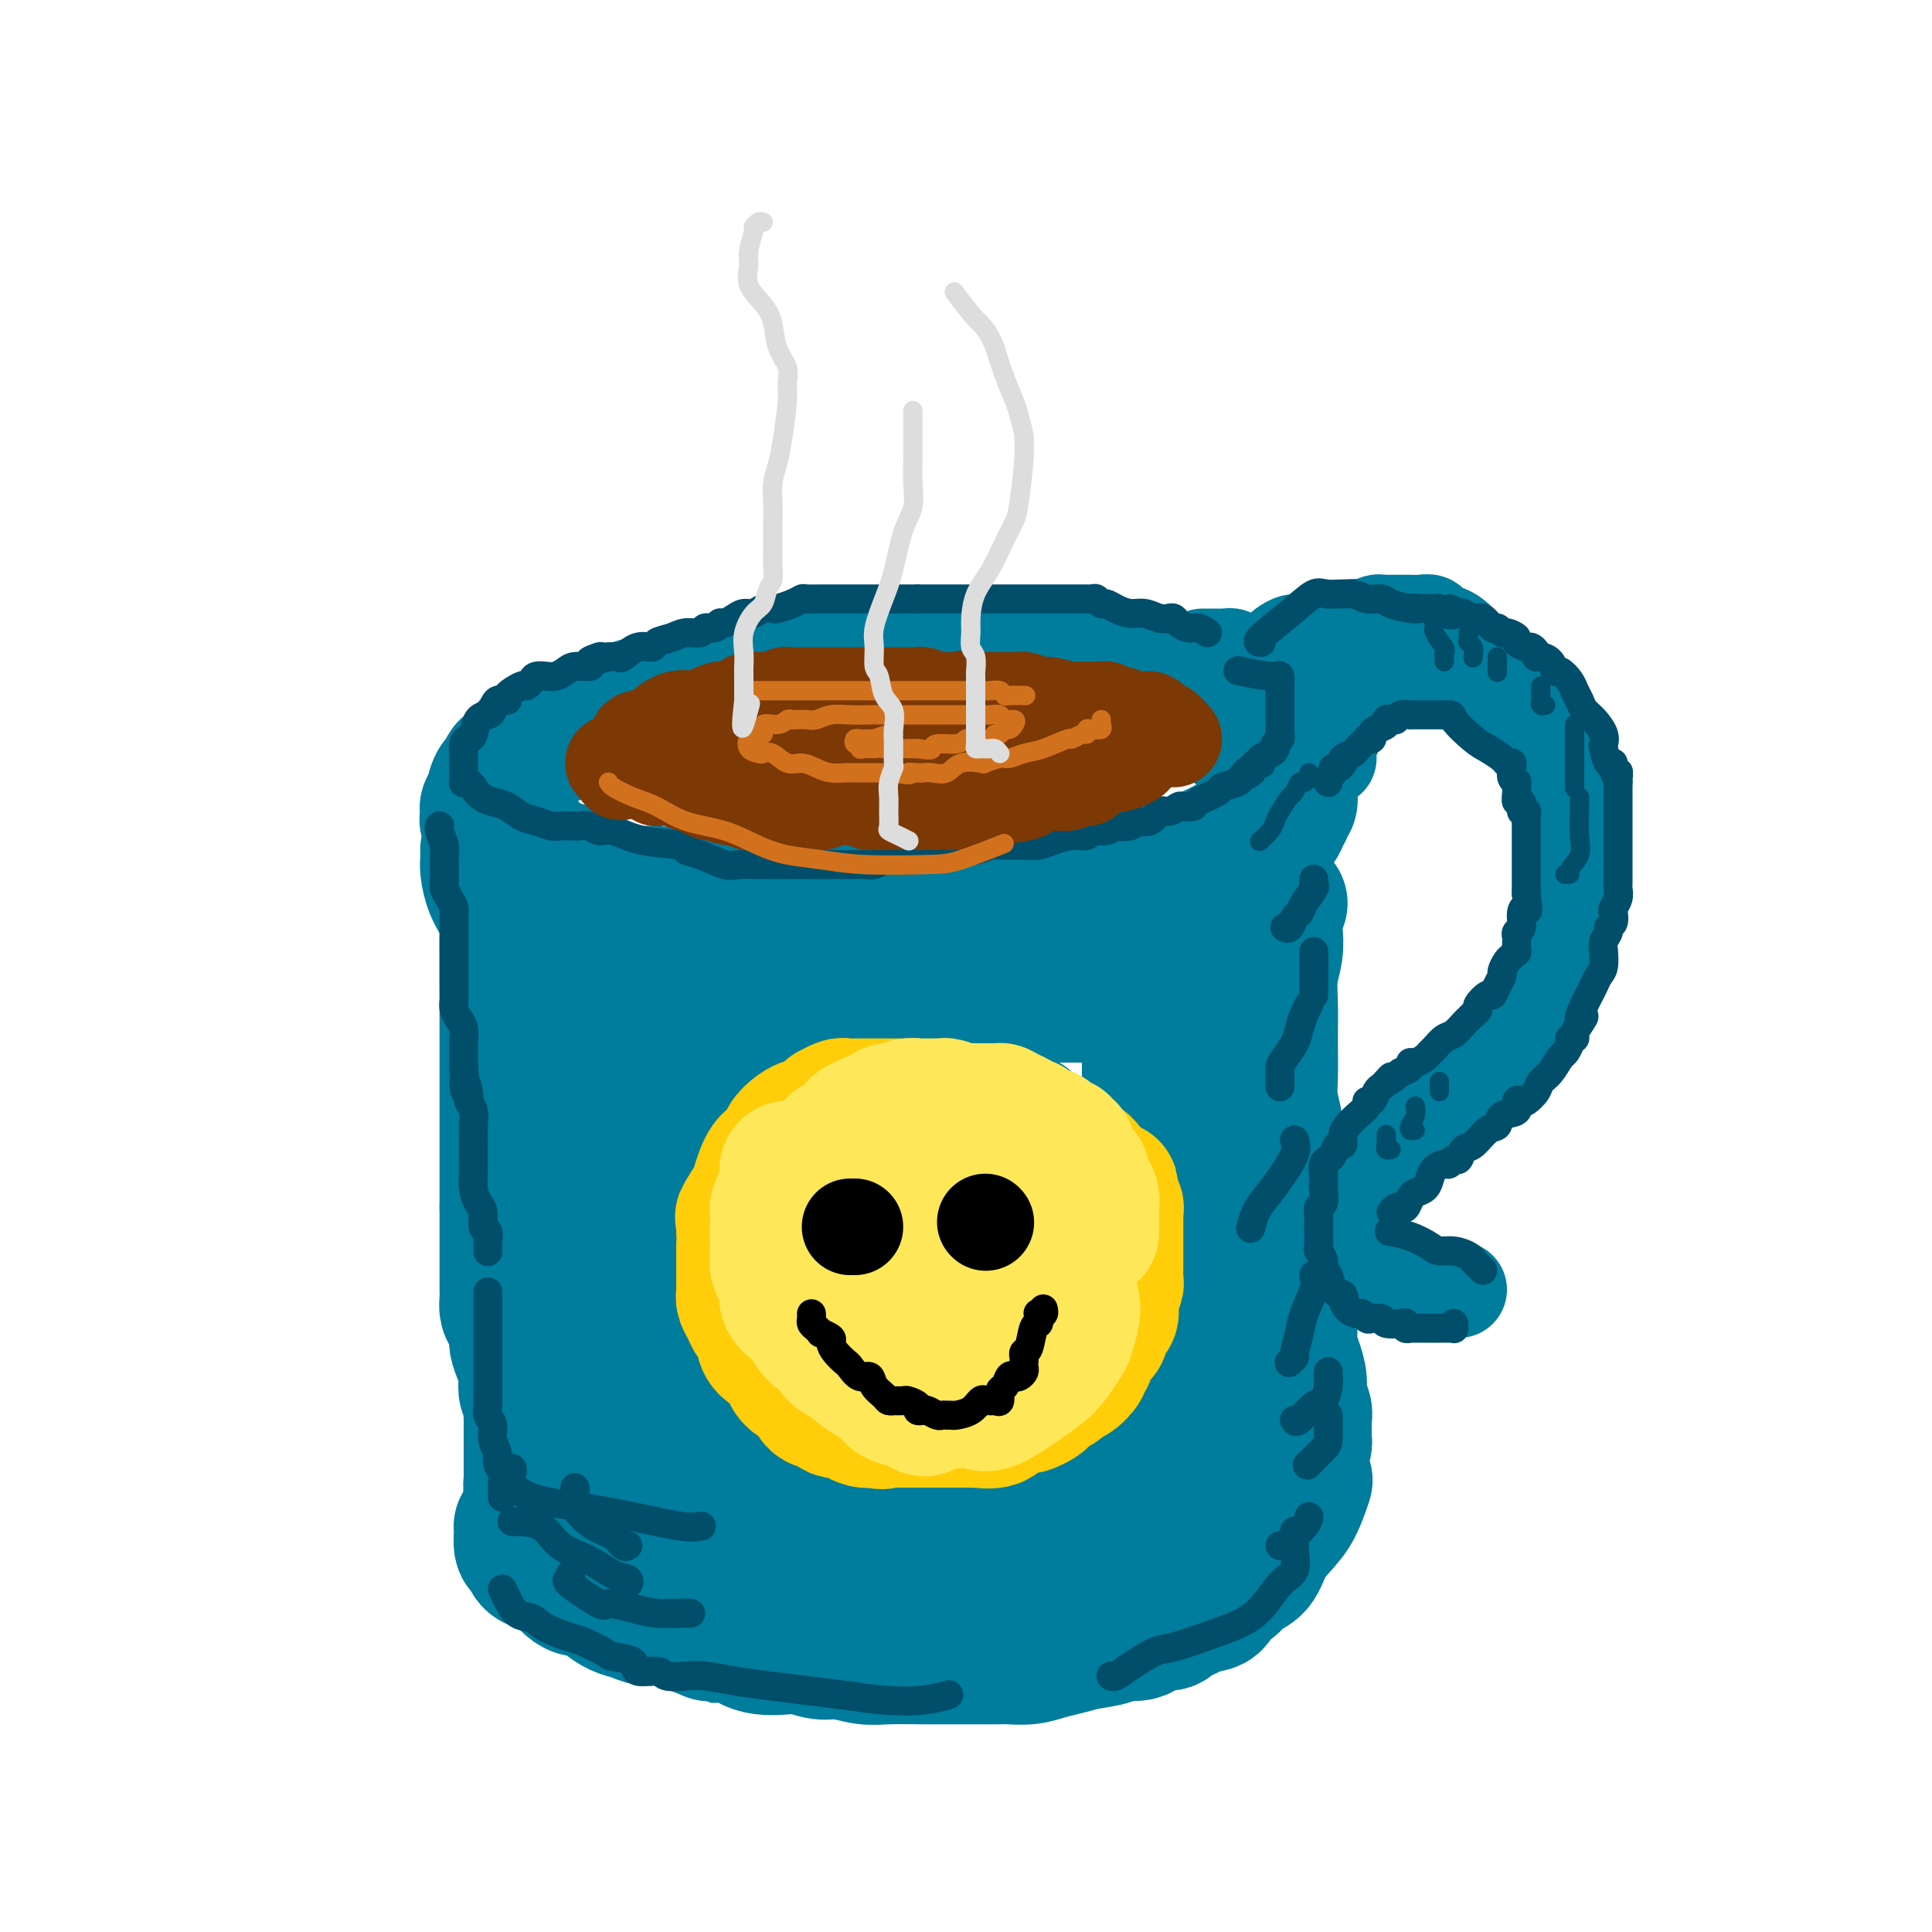 <svg viewBox='0 0 400 400' version='1.1' xmlns='http://www.w3.org/2000/svg' xmlns:xlink='http://www.w3.org/1999/xlink'><g fill='none' stroke='rgb(0,124,156)' stroke-width='28' stroke-linecap='round' stroke-linejoin='round'><path d='M180,141c-1.180,0.000 -2.360,0.000 -3,0c-0.640,-0.000 -0.739,-0.000 -2,0c-1.261,0.000 -3.685,0.000 -5,0c-1.315,-0.000 -1.520,-0.000 -2,0c-0.480,0.000 -1.233,0.000 -2,0c-0.767,-0.000 -1.548,-0.001 -2,0c-0.452,0.001 -0.576,0.004 -1,0c-0.424,-0.004 -1.148,-0.015 -2,0c-0.852,0.015 -1.832,0.057 -3,0c-1.168,-0.057 -2.525,-0.212 -3,0c-0.475,0.212 -0.069,0.792 -1,1c-0.931,0.208 -3.200,0.045 -4,0c-0.800,-0.045 -0.132,0.029 -1,0c-0.868,-0.029 -3.271,-0.161 -4,0c-0.729,0.161 0.218,0.615 0,1c-0.218,0.385 -1.600,0.699 -3,1c-1.400,0.301 -2.816,0.588 -4,1c-1.184,0.412 -2.134,0.950 -3,1c-0.866,0.050 -1.647,-0.389 -3,0c-1.353,0.389 -3.279,1.606 -4,2c-0.721,0.394 -0.237,-0.035 -1,0c-0.763,0.035 -2.771,0.535 -4,1c-1.229,0.465 -1.677,0.894 -2,1c-0.323,0.106 -0.521,-0.113 -1,0c-0.479,0.113 -1.240,0.556 -2,1'/><path d='M118,151c-4.512,1.269 -2.293,-0.060 -2,0c0.293,0.060 -1.341,1.507 -2,2c-0.659,0.493 -0.342,0.030 -1,0c-0.658,-0.030 -2.289,0.373 -3,1c-0.711,0.627 -0.501,1.477 -1,2c-0.499,0.523 -1.707,0.717 -2,1c-0.293,0.283 0.329,0.655 0,1c-0.329,0.345 -1.607,0.664 -2,1c-0.393,0.336 0.101,0.689 0,1c-0.101,0.311 -0.797,0.580 -1,1c-0.203,0.420 0.085,0.991 0,1c-0.085,0.009 -0.545,-0.545 -1,0c-0.455,0.545 -0.906,2.187 -1,3c-0.094,0.813 0.170,0.795 0,1c-0.170,0.205 -0.772,0.631 -1,1c-0.228,0.369 -0.081,0.680 0,1c0.081,0.320 0.096,0.649 0,1c-0.096,0.351 -0.302,0.724 0,1c0.302,0.276 1.113,0.456 2,1c0.887,0.544 1.849,1.451 2,2c0.151,0.549 -0.509,0.738 0,1c0.509,0.262 2.188,0.596 3,1c0.812,0.404 0.757,0.878 1,1c0.243,0.122 0.784,-0.108 1,0c0.216,0.108 0.108,0.554 0,1'/><path d='M110,177c1.752,1.575 1.633,1.014 2,1c0.367,-0.014 1.218,0.521 2,1c0.782,0.479 1.493,0.902 2,1c0.507,0.098 0.811,-0.129 1,0c0.189,0.129 0.262,0.613 1,1c0.738,0.387 2.139,0.677 3,1c0.861,0.323 1.180,0.678 2,1c0.820,0.322 2.140,0.611 3,1c0.860,0.389 1.260,0.877 3,1c1.740,0.123 4.822,-0.121 7,0c2.178,0.121 3.453,0.607 5,1c1.547,0.393 3.365,0.694 5,1c1.635,0.306 3.088,0.618 5,1c1.912,0.382 4.282,0.834 6,1c1.718,0.166 2.785,0.044 4,0c1.215,-0.044 2.579,-0.012 4,0c1.421,0.012 2.900,0.003 4,0c1.100,-0.003 1.821,-0.000 3,0c1.179,0.000 2.818,-0.003 4,0c1.182,0.003 1.909,0.011 3,0c1.091,-0.011 2.545,-0.041 5,0c2.455,0.041 5.910,0.154 8,0c2.090,-0.154 2.815,-0.577 4,-1c1.185,-0.423 2.829,-0.848 4,-1c1.171,-0.152 1.867,-0.031 3,0c1.133,0.031 2.701,-0.030 4,0c1.299,0.030 2.329,0.149 3,0c0.671,-0.149 0.984,-0.566 2,-1c1.016,-0.434 2.735,-0.886 4,-1c1.265,-0.114 2.076,0.110 3,0c0.924,-0.110 1.962,-0.555 3,-1'/><path d='M222,184c5.353,-0.803 3.737,-0.310 4,0c0.263,0.310 2.407,0.438 4,0c1.593,-0.438 2.635,-1.442 4,-2c1.365,-0.558 3.054,-0.669 4,-1c0.946,-0.331 1.149,-0.880 2,-1c0.851,-0.120 2.349,0.189 3,0c0.651,-0.189 0.454,-0.878 1,-1c0.546,-0.122 1.836,0.322 3,0c1.164,-0.322 2.203,-1.408 3,-2c0.797,-0.592 1.352,-0.688 2,-1c0.648,-0.312 1.390,-0.839 2,-1c0.610,-0.161 1.088,0.045 2,0c0.912,-0.045 2.258,-0.341 3,-1c0.742,-0.659 0.878,-1.682 1,-2c0.122,-0.318 0.228,0.068 1,0c0.772,-0.068 2.211,-0.592 3,-1c0.789,-0.408 0.928,-0.701 1,-1c0.072,-0.299 0.076,-0.604 0,-1c-0.076,-0.396 -0.230,-0.883 0,-1c0.230,-0.117 0.846,0.138 1,0c0.154,-0.138 -0.155,-0.667 0,-1c0.155,-0.333 0.773,-0.471 1,-1c0.227,-0.529 0.061,-1.450 0,-2c-0.061,-0.550 -0.019,-0.729 0,-1c0.019,-0.271 0.015,-0.632 0,-1c-0.015,-0.368 -0.041,-0.742 0,-1c0.041,-0.258 0.149,-0.401 0,-1c-0.149,-0.599 -0.555,-1.655 -1,-2c-0.445,-0.345 -0.927,0.023 -1,0c-0.073,-0.023 0.265,-0.435 0,-1c-0.265,-0.565 -1.132,-1.282 -2,-2'/><path d='M263,155c-0.851,-1.213 -0.979,-1.747 -2,-2c-1.021,-0.253 -2.933,-0.225 -4,-1c-1.067,-0.775 -1.287,-2.353 -2,-3c-0.713,-0.647 -1.918,-0.362 -3,-1c-1.082,-0.638 -2.041,-2.198 -3,-3c-0.959,-0.802 -1.918,-0.846 -3,-1c-1.082,-0.154 -2.288,-0.420 -3,-1c-0.712,-0.580 -0.930,-1.475 -2,-2c-1.070,-0.525 -2.993,-0.679 -5,-1c-2.007,-0.321 -4.098,-0.808 -6,-1c-1.902,-0.192 -3.616,-0.089 -5,0c-1.384,0.089 -2.439,0.164 -4,0c-1.561,-0.164 -3.628,-0.566 -5,-1c-1.372,-0.434 -2.048,-0.901 -3,-1c-0.952,-0.099 -2.181,0.170 -4,0c-1.819,-0.170 -4.229,-0.778 -6,-1c-1.771,-0.222 -2.903,-0.060 -5,0c-2.097,0.060 -5.160,0.016 -8,0c-2.840,-0.016 -5.457,-0.004 -8,0c-2.543,0.004 -5.012,0.001 -6,0c-0.988,-0.001 -0.494,-0.001 0,0'/><path d='M101,176c0.016,0.716 0.033,1.431 0,2c-0.033,0.569 -0.114,0.991 0,2c0.114,1.009 0.423,2.606 1,4c0.577,1.394 1.423,2.586 2,4c0.577,1.414 0.887,3.052 1,4c0.113,0.948 0.030,1.207 0,2c-0.030,0.793 -0.008,2.122 0,3c0.008,0.878 0.002,1.306 0,2c-0.002,0.694 -0.001,1.654 0,3c0.001,1.346 0.000,3.076 0,4c-0.000,0.924 -0.000,1.041 0,2c0.000,0.959 0.000,2.760 0,4c-0.000,1.240 -0.000,1.920 0,3c0.000,1.080 0.000,2.559 0,4c-0.000,1.441 -0.000,2.842 0,4c0.000,1.158 0.000,2.071 0,3c-0.000,0.929 -0.000,1.872 0,3c0.000,1.128 0.000,2.440 0,3c-0.000,0.560 -0.000,0.366 0,1c0.000,0.634 0.000,2.095 0,3c-0.000,0.905 -0.000,1.254 0,2c0.000,0.746 0.000,1.891 0,3c-0.000,1.109 -0.000,2.184 0,3c0.000,0.816 0.000,1.374 0,2c-0.000,0.626 -0.000,1.322 0,2c0.000,0.678 0.000,1.339 0,2'/><path d='M105,250c-0.000,9.247 -0.000,3.364 0,2c0.000,-1.364 0.000,1.791 0,3c-0.000,1.209 -0.000,0.474 0,1c0.000,0.526 0.000,2.315 0,3c-0.000,0.685 -0.001,0.267 0,1c0.001,0.733 0.003,2.618 0,4c-0.003,1.382 -0.011,2.261 0,3c0.011,0.739 0.041,1.338 0,2c-0.041,0.662 -0.152,1.387 0,2c0.152,0.613 0.566,1.112 1,2c0.434,0.888 0.887,2.163 1,3c0.113,0.837 -0.114,1.235 0,2c0.114,0.765 0.570,1.896 1,3c0.430,1.104 0.833,2.182 1,3c0.167,0.818 0.097,1.376 0,2c-0.097,0.624 -0.222,1.314 0,2c0.222,0.686 0.792,1.366 1,2c0.208,0.634 0.056,1.220 0,2c-0.056,0.780 -0.015,1.752 0,2c0.015,0.248 0.004,-0.228 0,0c-0.004,0.228 -0.001,1.160 0,2c0.001,0.840 0.000,1.587 0,2c-0.000,0.413 -0.000,0.492 0,1c0.000,0.508 0.000,1.446 0,2c-0.000,0.554 -0.000,0.726 0,1c0.000,0.274 0.000,0.651 0,1c-0.000,0.349 -0.000,0.671 0,1c0.000,0.329 0.000,0.666 0,1c-0.000,0.334 -0.000,0.667 0,1c0.000,0.333 0.000,0.667 0,1'/><path d='M110,307c0.774,8.936 0.208,2.775 0,1c-0.208,-1.775 -0.059,0.837 0,2c0.059,1.163 0.026,0.876 0,1c-0.026,0.124 -0.046,0.660 0,1c0.046,0.340 0.156,0.484 0,1c-0.156,0.516 -0.579,1.403 -1,2c-0.421,0.597 -0.842,0.904 -1,1c-0.158,0.096 -0.054,-0.020 0,0c0.054,0.020 0.059,0.176 0,1c-0.059,0.824 -0.182,2.315 0,3c0.182,0.685 0.667,0.564 1,1c0.333,0.436 0.512,1.430 1,2c0.488,0.570 1.286,0.717 2,1c0.714,0.283 1.345,0.701 2,1c0.655,0.299 1.333,0.478 2,1c0.667,0.522 1.322,1.386 2,2c0.678,0.614 1.378,0.976 2,1c0.622,0.024 1.167,-0.291 2,0c0.833,0.291 1.954,1.187 3,2c1.046,0.813 2.016,1.541 3,2c0.984,0.459 1.982,0.648 3,1c1.018,0.352 2.056,0.868 3,1c0.944,0.132 1.793,-0.118 3,0c1.207,0.118 2.774,0.605 4,1c1.226,0.395 2.113,0.697 3,1'/><path d='M144,337c5.802,2.409 3.308,1.433 3,1c-0.308,-0.433 1.572,-0.323 3,0c1.428,0.323 2.405,0.857 3,1c0.595,0.143 0.809,-0.106 1,0c0.191,0.106 0.361,0.568 1,1c0.639,0.432 1.748,0.833 3,1c1.252,0.167 2.649,0.101 4,0c1.351,-0.101 2.658,-0.237 4,0c1.342,0.237 2.721,0.848 4,1c1.279,0.152 2.459,-0.155 4,0c1.541,0.155 3.443,0.774 5,1c1.557,0.226 2.767,0.061 5,0c2.233,-0.061 5.488,-0.016 7,0c1.512,0.016 1.281,0.004 2,0c0.719,-0.004 2.389,-0.001 4,0c1.611,0.001 3.161,0.001 4,0c0.839,-0.001 0.965,-0.003 2,0c1.035,0.003 2.980,0.012 4,0c1.020,-0.012 1.117,-0.045 2,0c0.883,0.045 2.552,0.167 4,0c1.448,-0.167 2.675,-0.623 4,-1c1.325,-0.377 2.747,-0.673 4,-1c1.253,-0.327 2.336,-0.684 4,-1c1.664,-0.316 3.911,-0.590 5,-1c1.089,-0.410 1.022,-0.955 2,-1c0.978,-0.045 3.000,0.409 4,0c1.000,-0.409 0.978,-1.681 2,-2c1.022,-0.319 3.088,0.317 4,0c0.912,-0.317 0.669,-1.585 1,-2c0.331,-0.415 1.238,0.024 2,0c0.762,-0.024 1.381,-0.512 2,-1'/><path d='M247,333c5.605,-1.802 2.618,-1.308 2,-1c-0.618,0.308 1.132,0.430 2,0c0.868,-0.430 0.855,-1.412 1,-2c0.145,-0.588 0.447,-0.782 1,-1c0.553,-0.218 1.358,-0.459 2,-1c0.642,-0.541 1.120,-1.381 2,-2c0.880,-0.619 2.163,-1.018 3,-2c0.837,-0.982 1.230,-2.548 2,-4c0.770,-1.452 1.918,-2.791 3,-4c1.082,-1.209 2.099,-2.287 3,-4c0.901,-1.713 1.686,-4.061 2,-5c0.314,-0.939 0.157,-0.470 0,0'/><path d='M265,187c-0.415,1.019 -0.829,2.038 -1,3c-0.171,0.962 -0.098,1.867 0,3c0.098,1.133 0.223,2.494 0,4c-0.223,1.506 -0.793,3.157 -1,5c-0.207,1.843 -0.051,3.878 0,6c0.051,2.122 -0.001,4.330 0,7c0.001,2.670 0.057,5.801 0,8c-0.057,2.199 -0.225,3.466 0,5c0.225,1.534 0.844,3.335 1,5c0.156,1.665 -0.151,3.193 0,5c0.151,1.807 0.759,3.894 1,6c0.241,2.106 0.116,4.233 0,6c-0.116,1.767 -0.223,3.175 0,5c0.223,1.825 0.777,4.066 1,6c0.223,1.934 0.115,3.560 0,5c-0.115,1.440 -0.237,2.695 0,4c0.237,1.305 0.833,2.661 1,4c0.167,1.339 -0.095,2.662 0,4c0.095,1.338 0.547,2.691 1,4c0.453,1.309 0.906,2.574 1,4c0.094,1.426 -0.171,3.012 0,4c0.171,0.988 0.778,1.378 1,2c0.222,0.622 0.059,1.476 0,2c-0.059,0.524 -0.015,0.717 0,1c0.015,0.283 0.001,0.654 0,1c-0.001,0.346 0.012,0.666 0,1c-0.012,0.334 -0.047,0.684 0,1c0.047,0.316 0.178,0.600 0,1c-0.178,0.400 -0.663,0.915 -1,2c-0.337,1.085 -0.525,2.738 -1,4c-0.475,1.262 -1.238,2.131 -2,3'/><path d='M266,308c-0.959,2.689 -1.356,2.413 -2,3c-0.644,0.587 -1.536,2.039 -2,3c-0.464,0.961 -0.499,1.431 -1,2c-0.501,0.569 -1.469,1.236 -2,2c-0.531,0.764 -0.624,1.623 -1,2c-0.376,0.377 -1.034,0.272 -2,1c-0.966,0.728 -2.241,2.289 -3,3c-0.759,0.711 -1.002,0.570 -2,1c-0.998,0.430 -2.753,1.429 -4,2c-1.247,0.571 -1.988,0.712 -3,1c-1.012,0.288 -2.294,0.722 -3,1c-0.706,0.278 -0.834,0.400 -3,1c-2.166,0.600 -6.369,1.677 -9,2c-2.631,0.323 -3.691,-0.110 -5,0c-1.309,0.110 -2.866,0.761 -4,1c-1.134,0.239 -1.844,0.064 -3,0c-1.156,-0.064 -2.756,-0.017 -4,0c-1.244,0.017 -2.130,0.004 -3,0c-0.870,-0.004 -1.724,-0.001 -3,0c-1.276,0.001 -2.975,-0.002 -5,0c-2.025,0.002 -4.378,0.008 -7,0c-2.622,-0.008 -5.513,-0.029 -7,0c-1.487,0.029 -1.569,0.110 -2,0c-0.431,-0.110 -1.212,-0.410 -2,-1c-0.788,-0.590 -1.582,-1.470 -3,-2c-1.418,-0.530 -3.460,-0.708 -5,-1c-1.540,-0.292 -2.578,-0.697 -4,-1c-1.422,-0.303 -3.229,-0.505 -5,-1c-1.771,-0.495 -3.506,-1.284 -5,-2c-1.494,-0.716 -2.747,-1.358 -4,-2'/><path d='M158,323c-5.332,-2.330 -3.663,-3.156 -4,-4c-0.337,-0.844 -2.680,-1.707 -4,-3c-1.320,-1.293 -1.616,-3.017 -3,-4c-1.384,-0.983 -3.855,-1.224 -5,-2c-1.145,-0.776 -0.965,-2.087 -2,-3c-1.035,-0.913 -3.286,-1.429 -4,-2c-0.714,-0.571 0.107,-1.197 0,-2c-0.107,-0.803 -1.143,-1.783 -2,-3c-0.857,-1.217 -1.536,-2.670 -2,-4c-0.464,-1.330 -0.713,-2.535 -1,-4c-0.287,-1.465 -0.613,-3.189 -1,-5c-0.387,-1.811 -0.836,-3.710 -1,-6c-0.164,-2.290 -0.044,-4.971 0,-7c0.044,-2.029 0.012,-3.408 0,-6c-0.012,-2.592 -0.003,-6.399 0,-9c0.003,-2.601 0.001,-3.998 0,-5c-0.001,-1.002 -0.001,-1.609 0,-3c0.001,-1.391 0.004,-3.566 0,-5c-0.004,-1.434 -0.015,-2.126 0,-3c0.015,-0.874 0.057,-1.928 0,-3c-0.057,-1.072 -0.211,-2.161 0,-3c0.211,-0.839 0.789,-1.427 1,-2c0.211,-0.573 0.057,-1.132 0,-2c-0.057,-0.868 -0.016,-2.045 0,-3c0.016,-0.955 0.007,-1.688 0,-2c-0.007,-0.312 -0.013,-0.202 0,-1c0.013,-0.798 0.045,-2.502 0,-3c-0.045,-0.498 -0.166,0.212 0,0c0.166,-0.212 0.619,-1.346 1,-2c0.381,-0.654 0.691,-0.827 1,-1'/><path d='M132,221c0.557,-9.720 0.451,-4.019 1,-2c0.549,2.019 1.754,0.356 3,-1c1.246,-1.356 2.534,-2.405 4,-3c1.466,-0.595 3.110,-0.737 4,-1c0.890,-0.263 1.027,-0.648 2,-1c0.973,-0.352 2.784,-0.673 4,-1c1.216,-0.327 1.837,-0.662 3,-1c1.163,-0.338 2.867,-0.678 4,-1c1.133,-0.322 1.696,-0.625 3,-1c1.304,-0.375 3.350,-0.822 5,-1c1.650,-0.178 2.903,-0.086 4,0c1.097,0.086 2.038,0.167 5,0c2.962,-0.167 7.947,-0.581 11,-1c3.053,-0.419 4.175,-0.844 5,-1c0.825,-0.156 1.354,-0.042 3,0c1.646,0.042 4.411,0.011 7,0c2.589,-0.011 5.002,-0.003 7,0c1.998,0.003 3.579,0.002 6,0c2.421,-0.002 5.680,-0.003 8,0c2.320,0.003 3.700,0.011 5,0c1.300,-0.011 2.520,-0.043 3,0c0.480,0.043 0.220,0.159 1,0c0.780,-0.159 2.601,-0.592 4,0c1.399,0.592 2.375,2.210 3,3c0.625,0.790 0.899,0.751 1,1c0.101,0.249 0.029,0.785 0,1c-0.029,0.215 -0.014,0.107 0,0'/><path d='M238,211c0.619,0.863 0.166,0.522 0,1c-0.166,0.478 -0.045,1.776 0,3c0.045,1.224 0.012,2.373 0,4c-0.012,1.627 -0.005,3.731 0,6c0.005,2.269 0.008,4.703 0,7c-0.008,2.297 -0.027,4.456 0,8c0.027,3.544 0.101,8.473 0,12c-0.101,3.527 -0.377,5.651 0,10c0.377,4.349 1.407,10.923 2,14c0.593,3.077 0.747,2.657 1,4c0.253,1.343 0.603,4.450 1,7c0.397,2.550 0.839,4.545 1,6c0.161,1.455 0.040,2.372 0,4c-0.040,1.628 0.003,3.967 0,5c-0.003,1.033 -0.050,0.761 0,1c0.050,0.239 0.197,0.991 1,0c0.803,-0.991 2.263,-3.725 3,-6c0.737,-2.275 0.750,-4.093 1,-8c0.250,-3.907 0.735,-9.904 1,-15c0.265,-5.096 0.310,-9.291 0,-13c-0.310,-3.709 -0.976,-6.930 -2,-10c-1.024,-3.070 -2.408,-5.988 -4,-8c-1.592,-2.012 -3.394,-3.119 -5,-4c-1.606,-0.881 -3.018,-1.535 -4,-2c-0.982,-0.465 -1.534,-0.741 -2,-1c-0.466,-0.259 -0.848,-0.503 -2,0c-1.152,0.503 -3.076,1.751 -5,3'/><path d='M225,239c-2.310,1.923 -5.584,5.230 -8,8c-2.416,2.770 -3.973,5.004 -6,8c-2.027,2.996 -4.523,6.756 -7,10c-2.477,3.244 -4.933,5.973 -6,9c-1.067,3.027 -0.744,6.352 -1,9c-0.256,2.648 -1.092,4.621 -1,6c0.092,1.379 1.111,2.166 2,3c0.889,0.834 1.649,1.715 3,2c1.351,0.285 3.293,-0.025 5,0c1.707,0.025 3.181,0.384 4,0c0.819,-0.384 0.985,-1.512 2,-3c1.015,-1.488 2.880,-3.335 4,-5c1.120,-1.665 1.497,-3.146 2,-8c0.503,-4.854 1.133,-13.080 1,-19c-0.133,-5.920 -1.030,-9.533 -2,-13c-0.970,-3.467 -2.013,-6.788 -3,-9c-0.987,-2.212 -1.919,-3.314 -2,-4c-0.081,-0.686 0.690,-0.957 0,-1c-0.690,-0.043 -2.840,0.141 -4,0c-1.160,-0.141 -1.330,-0.609 -3,1c-1.670,1.609 -4.841,5.294 -7,8c-2.159,2.706 -3.307,4.433 -5,7c-1.693,2.567 -3.930,5.972 -6,9c-2.070,3.028 -3.971,5.678 -5,9c-1.029,3.322 -1.185,7.317 -1,10c0.185,2.683 0.712,4.053 2,5c1.288,0.947 3.337,1.469 5,2c1.663,0.531 2.941,1.070 4,1c1.059,-0.070 1.901,-0.750 3,-2c1.099,-1.250 2.457,-3.072 3,-5c0.543,-1.928 0.272,-3.964 0,-6'/><path d='M198,271c-0.068,-2.657 -0.237,-6.299 0,-10c0.237,-3.701 0.879,-7.459 0,-11c-0.879,-3.541 -3.279,-6.863 -5,-9c-1.721,-2.137 -2.761,-3.087 -4,-4c-1.239,-0.913 -2.676,-1.789 -5,-2c-2.324,-0.211 -5.534,0.243 -8,0c-2.466,-0.243 -4.187,-1.183 -8,0c-3.813,1.183 -9.717,4.488 -13,7c-3.283,2.512 -3.945,4.232 -5,7c-1.055,2.768 -2.505,6.584 -3,9c-0.495,2.416 -0.036,3.432 0,5c0.036,1.568 -0.352,3.689 1,6c1.352,2.311 4.443,4.812 6,6c1.557,1.188 1.580,1.065 2,1c0.420,-0.065 1.238,-0.070 2,0c0.762,0.070 1.470,0.216 2,0c0.530,-0.216 0.883,-0.793 1,-3c0.117,-2.207 -0.003,-6.043 0,-8c0.003,-1.957 0.130,-2.035 0,-6c-0.130,-3.965 -0.515,-11.819 -1,-17c-0.485,-5.181 -1.069,-7.690 -2,-9c-0.931,-1.310 -2.209,-1.420 -3,-2c-0.791,-0.580 -1.096,-1.631 -2,-2c-0.904,-0.369 -2.408,-0.056 -3,0c-0.592,0.056 -0.274,-0.146 -1,1c-0.726,1.146 -2.497,3.641 -4,6c-1.503,2.359 -2.740,4.582 -4,7c-1.260,2.418 -2.544,5.029 -3,8c-0.456,2.971 -0.084,6.300 0,8c0.084,1.700 -0.119,1.771 0,1c0.119,-0.771 0.559,-2.386 1,-4'/><path d='M139,256c0.378,-1.800 0.822,-4.800 1,-6c0.178,-1.200 0.089,-0.600 0,0'/><path d='M123,205c0.274,0.241 0.547,0.481 1,1c0.453,0.519 1.085,1.316 2,2c0.915,0.684 2.111,1.255 4,2c1.889,0.745 4.469,1.664 7,2c2.531,0.336 5.011,0.087 8,0c2.989,-0.087 6.487,-0.013 9,0c2.513,0.013 4.041,-0.034 7,0c2.959,0.034 7.347,0.148 10,0c2.653,-0.148 3.569,-0.560 5,-1c1.431,-0.440 3.378,-0.910 5,-1c1.622,-0.090 2.920,0.199 5,0c2.080,-0.199 4.943,-0.886 7,-1c2.057,-0.114 3.308,0.345 5,0c1.692,-0.345 3.827,-1.494 5,-2c1.173,-0.506 1.386,-0.371 2,-1c0.614,-0.629 1.628,-2.024 3,-3c1.372,-0.976 3.100,-1.532 4,-2c0.900,-0.468 0.971,-0.848 1,-1c0.029,-0.152 0.014,-0.076 0,0'/><path d='M238,193c0.039,-0.060 0.077,-0.120 0,0c-0.077,0.120 -0.270,0.420 0,1c0.270,0.580 1.001,1.438 2,2c0.999,0.562 2.265,0.826 3,1c0.735,0.174 0.937,0.258 1,1c0.063,0.742 -0.015,2.141 0,3c0.015,0.859 0.122,1.179 0,2c-0.122,0.821 -0.474,2.145 -1,4c-0.526,1.855 -1.227,4.241 -2,7c-0.773,2.759 -1.618,5.892 -3,11c-1.382,5.108 -3.299,12.192 -4,16c-0.701,3.808 -0.185,4.342 0,7c0.185,2.658 0.039,7.442 0,12c-0.039,4.558 0.028,8.889 0,12c-0.028,3.111 -0.151,5.001 0,7c0.151,1.999 0.576,4.107 1,6c0.424,1.893 0.845,3.571 1,5c0.155,1.429 0.043,2.607 0,4c-0.043,1.393 -0.017,3.000 0,4c0.017,1.000 0.023,1.394 0,2c-0.023,0.606 -0.077,1.423 0,2c0.077,0.577 0.284,0.913 0,1c-0.284,0.087 -1.060,-0.074 -2,0c-0.940,0.074 -2.043,0.384 -5,0c-2.957,-0.384 -7.767,-1.462 -12,-3c-4.233,-1.538 -7.887,-3.536 -12,-5c-4.113,-1.464 -8.684,-2.394 -13,-4c-4.316,-1.606 -8.376,-3.887 -12,-5c-3.624,-1.113 -6.812,-1.056 -10,-1'/><path d='M170,285c-8.247,-2.546 -5.363,-1.410 -5,-1c0.363,0.410 -1.793,0.096 -3,0c-1.207,-0.096 -1.463,0.027 -2,0c-0.537,-0.027 -1.354,-0.203 -2,0c-0.646,0.203 -1.122,0.787 -2,1c-0.878,0.213 -2.158,0.056 -5,0c-2.842,-0.056 -7.245,-0.013 -10,0c-2.755,0.013 -3.862,-0.006 -6,0c-2.138,0.006 -5.306,0.035 -7,0c-1.694,-0.035 -1.913,-0.136 -2,0c-0.087,0.136 -0.041,0.508 0,1c0.041,0.492 0.078,1.104 1,2c0.922,0.896 2.730,2.076 4,3c1.270,0.924 2.003,1.593 3,2c0.997,0.407 2.257,0.551 4,1c1.743,0.449 3.967,1.204 6,2c2.033,0.796 3.875,1.632 5,2c1.125,0.368 1.534,0.269 4,1c2.466,0.731 6.989,2.291 10,3c3.011,0.709 4.508,0.567 7,1c2.492,0.433 5.977,1.440 9,2c3.023,0.560 5.584,0.672 8,1c2.416,0.328 4.689,0.872 6,1c1.311,0.128 1.661,-0.162 2,0c0.339,0.162 0.668,0.774 1,1c0.332,0.226 0.666,0.064 1,0c0.334,-0.064 0.667,-0.032 1,0'/><path d='M198,308c6.171,0.702 4.097,-0.544 4,-1c-0.097,-0.456 1.781,-0.123 3,0c1.219,0.123 1.777,0.035 2,0c0.223,-0.035 0.112,-0.018 0,0'/><path d='M228,313c-0.322,0.496 -0.645,0.993 -1,1c-0.355,0.007 -0.744,-0.475 -1,0c-0.256,0.475 -0.381,1.906 -1,2c-0.619,0.094 -1.733,-1.150 -2,0c-0.267,1.150 0.313,4.694 0,6c-0.313,1.306 -1.518,0.373 -2,0c-0.482,-0.373 -0.241,-0.187 0,0'/></g>
<g fill='none' stroke='rgb(0,124,156)' stroke-width='20' stroke-linecap='round' stroke-linejoin='round'><path d='M249,136c0.726,0.000 1.451,0.000 2,0c0.549,-0.000 0.921,-0.001 1,0c0.079,0.001 -0.133,0.004 0,0c0.133,-0.004 0.613,-0.015 1,0c0.387,0.015 0.681,0.057 1,0c0.319,-0.057 0.662,-0.212 1,0c0.338,0.212 0.670,0.790 1,1c0.330,0.210 0.659,0.053 1,0c0.341,-0.053 0.693,-0.003 1,0c0.307,0.003 0.568,-0.040 1,0c0.432,0.040 1.035,0.165 2,0c0.965,-0.165 2.291,-0.619 3,-1c0.709,-0.381 0.801,-0.690 1,-1c0.199,-0.310 0.504,-0.623 1,-1c0.496,-0.377 1.184,-0.818 2,-1c0.816,-0.182 1.762,-0.105 2,0c0.238,0.105 -0.231,0.238 0,0c0.231,-0.238 1.161,-0.848 2,-1c0.839,-0.152 1.586,0.155 2,0c0.414,-0.155 0.496,-0.773 1,-1c0.504,-0.227 1.430,-0.065 2,0c0.570,0.065 0.785,0.032 1,0'/><path d='M278,131c2.826,-0.869 1.391,-0.040 1,0c-0.391,0.040 0.262,-0.707 1,-1c0.738,-0.293 1.560,-0.131 2,0c0.440,0.131 0.500,0.231 1,0c0.500,-0.231 1.442,-0.794 2,-1c0.558,-0.206 0.731,-0.055 1,0c0.269,0.055 0.635,0.015 1,0c0.365,-0.015 0.730,-0.004 1,0c0.270,0.004 0.444,-0.000 1,0c0.556,0.000 1.493,0.004 2,0c0.507,-0.004 0.584,-0.016 1,0c0.416,0.016 1.172,0.061 2,0c0.828,-0.061 1.726,-0.227 2,0c0.274,0.227 -0.078,0.848 0,1c0.078,0.152 0.587,-0.164 1,0c0.413,0.164 0.730,0.808 1,1c0.270,0.192 0.494,-0.067 1,0c0.506,0.067 1.295,0.459 2,1c0.705,0.541 1.326,1.229 2,2c0.674,0.771 1.403,1.624 2,2c0.597,0.376 1.063,0.276 2,1c0.937,0.724 2.344,2.273 3,3c0.656,0.727 0.560,0.633 1,1c0.440,0.367 1.414,1.197 2,2c0.586,0.803 0.782,1.580 1,2c0.218,0.420 0.457,0.483 1,1c0.543,0.517 1.388,1.486 2,2c0.612,0.514 0.989,0.571 1,1c0.011,0.429 -0.343,1.231 0,2c0.343,0.769 1.384,1.505 2,2c0.616,0.495 0.808,0.747 1,1'/><path d='M321,154c3.338,4.044 1.682,3.155 1,3c-0.682,-0.155 -0.390,0.424 0,1c0.390,0.576 0.879,1.151 1,2c0.121,0.849 -0.125,1.974 0,3c0.125,1.026 0.622,1.954 1,3c0.378,1.046 0.637,2.209 1,3c0.363,0.791 0.829,1.209 1,2c0.171,0.791 0.046,1.955 0,3c-0.046,1.045 -0.012,1.971 0,3c0.012,1.029 0.003,2.162 0,3c-0.003,0.838 0.001,1.382 0,2c-0.001,0.618 -0.008,1.309 0,2c0.008,0.691 0.031,1.380 0,2c-0.031,0.620 -0.116,1.171 0,2c0.116,0.829 0.435,1.937 0,3c-0.435,1.063 -1.622,2.080 -2,3c-0.378,0.920 0.053,1.741 0,3c-0.053,1.259 -0.592,2.956 -1,4c-0.408,1.044 -0.687,1.436 -1,2c-0.313,0.564 -0.660,1.302 -1,2c-0.340,0.698 -0.672,1.357 -1,2c-0.328,0.643 -0.651,1.271 -1,2c-0.349,0.729 -0.723,1.560 -1,2c-0.277,0.440 -0.459,0.488 -1,1c-0.541,0.512 -1.443,1.488 -2,2c-0.557,0.512 -0.768,0.561 -1,1c-0.232,0.439 -0.485,1.270 -1,2c-0.515,0.730 -1.293,1.361 -2,2c-0.707,0.639 -1.344,1.288 -2,2c-0.656,0.712 -1.330,1.489 -2,2c-0.670,0.511 -1.335,0.755 -2,1'/><path d='M305,224c-2.208,2.650 -0.727,1.775 -1,2c-0.273,0.225 -2.302,1.552 -3,2c-0.698,0.448 -0.067,0.019 0,0c0.067,-0.019 -0.430,0.372 -1,1c-0.570,0.628 -1.215,1.491 -2,2c-0.785,0.509 -1.712,0.662 -2,1c-0.288,0.338 0.064,0.859 0,1c-0.064,0.141 -0.542,-0.098 -1,0c-0.458,0.098 -0.896,0.533 -1,1c-0.104,0.467 0.127,0.965 0,1c-0.127,0.035 -0.612,-0.394 -1,0c-0.388,0.394 -0.678,1.611 -1,2c-0.322,0.389 -0.678,-0.049 -1,0c-0.322,0.049 -0.612,0.586 -1,1c-0.388,0.414 -0.873,0.707 -1,1c-0.127,0.293 0.104,0.588 0,1c-0.104,0.412 -0.543,0.940 -1,1c-0.457,0.060 -0.930,-0.349 -1,0c-0.070,0.349 0.264,1.455 0,2c-0.264,0.545 -1.126,0.527 -2,1c-0.874,0.473 -1.759,1.436 -2,2c-0.241,0.564 0.161,0.727 0,1c-0.161,0.273 -0.884,0.654 -1,1c-0.116,0.346 0.376,0.656 0,1c-0.376,0.344 -1.621,0.722 -2,1c-0.379,0.278 0.109,0.456 0,1c-0.109,0.544 -0.814,1.455 -1,2c-0.186,0.545 0.146,0.723 0,1c-0.146,0.277 -0.770,0.651 -1,1c-0.230,0.349 -0.066,0.671 0,1c0.066,0.329 0.033,0.664 0,1'/><path d='M278,257c-1.441,2.895 -0.542,2.134 0,2c0.542,-0.134 0.729,0.360 1,1c0.271,0.640 0.627,1.424 1,2c0.373,0.576 0.763,0.942 1,1c0.237,0.058 0.320,-0.192 1,0c0.680,0.192 1.958,0.826 3,1c1.042,0.174 1.847,-0.111 3,0c1.153,0.111 2.652,0.618 4,1c1.348,0.382 2.543,0.638 4,1c1.457,0.362 3.174,0.829 4,1c0.826,0.171 0.761,0.046 1,0c0.239,-0.046 0.783,-0.013 1,0c0.217,0.013 0.109,0.007 0,0'/><path d='M275,157c-0.001,-0.331 -0.001,-0.663 0,-1c0.001,-0.337 0.004,-0.681 0,-1c-0.004,-0.319 -0.016,-0.615 0,-1c0.016,-0.385 0.060,-0.860 0,-1c-0.060,-0.140 -0.223,0.057 0,0c0.223,-0.057 0.833,-0.366 1,-1c0.167,-0.634 -0.107,-1.592 0,-2c0.107,-0.408 0.596,-0.266 1,-1c0.404,-0.734 0.721,-2.344 1,-3c0.279,-0.656 0.518,-0.357 1,-1c0.482,-0.643 1.207,-2.229 2,-3c0.793,-0.771 1.652,-0.727 2,-1c0.348,-0.273 0.183,-0.861 0,-1c-0.183,-0.139 -0.385,0.173 0,0c0.385,-0.173 1.356,-0.831 2,-1c0.644,-0.169 0.960,0.151 1,0c0.040,-0.151 -0.196,-0.772 0,-1c0.196,-0.228 0.825,-0.061 1,0c0.175,0.061 -0.105,0.016 0,0c0.105,-0.016 0.594,-0.004 1,0c0.406,0.004 0.728,0.001 1,0c0.272,-0.001 0.492,-0.000 1,0c0.508,0.000 1.303,0.000 2,0c0.697,-0.000 1.297,-0.000 2,0c0.703,0.000 1.508,0.000 2,0c0.492,-0.000 0.671,-0.000 1,0c0.329,0.000 0.808,0.000 1,0c0.192,-0.000 0.096,-0.000 0,0'/></g>
<g fill='none' stroke='rgb(0,78,106)' stroke-width='6' stroke-linecap='round' stroke-linejoin='round'><path d='M250,131c-0.673,-0.445 -1.345,-0.890 -2,-1c-0.655,-0.110 -1.291,0.115 -2,0c-0.709,-0.115 -1.491,-0.571 -2,-1c-0.509,-0.429 -0.744,-0.832 -1,-1c-0.256,-0.168 -0.533,-0.100 -1,0c-0.467,0.100 -1.123,0.233 -2,0c-0.877,-0.233 -1.975,-0.832 -3,-1c-1.025,-0.168 -1.976,0.095 -3,0c-1.024,-0.095 -2.119,-0.547 -3,-1c-0.881,-0.453 -1.547,-0.906 -2,-1c-0.453,-0.094 -0.693,0.171 -1,0c-0.307,-0.171 -0.681,-0.778 -1,-1c-0.319,-0.222 -0.584,-0.060 -1,0c-0.416,0.060 -0.984,0.016 -1,0c-0.016,-0.016 0.520,-0.004 0,0c-0.520,0.004 -2.098,0.001 -3,0c-0.902,-0.001 -1.130,-0.000 -2,0c-0.870,0.000 -2.382,0.000 -3,0c-0.618,-0.000 -0.341,-0.000 -1,0c-0.659,0.000 -2.254,0.000 -3,0c-0.746,-0.000 -0.643,-0.000 -1,0c-0.357,0.000 -1.174,0.000 -2,0c-0.826,-0.000 -1.662,-0.000 -2,0c-0.338,0.000 -0.177,0.000 -1,0c-0.823,-0.000 -2.630,-0.000 -4,0c-1.370,0.000 -2.303,0.000 -3,0c-0.697,-0.000 -1.159,-0.000 -2,0c-0.841,0.000 -2.060,0.000 -3,0c-0.940,-0.000 -1.599,-0.000 -2,0c-0.401,0.000 -0.543,0.000 -1,0c-0.457,-0.000 -1.228,-0.000 -2,0'/><path d='M190,124c-5.707,-0.000 -2.473,-0.000 -2,0c0.473,0.000 -1.814,0.000 -3,0c-1.186,-0.000 -1.272,-0.000 -2,0c-0.728,0.000 -2.100,0.000 -3,0c-0.900,-0.000 -1.328,-0.000 -2,0c-0.672,0.000 -1.588,0.000 -2,0c-0.412,-0.000 -0.319,-0.001 -1,0c-0.681,0.001 -2.134,0.003 -3,0c-0.866,-0.003 -1.143,-0.011 -2,0c-0.857,0.011 -2.295,0.042 -3,0c-0.705,-0.042 -0.678,-0.156 -1,0c-0.322,0.156 -0.992,0.582 -2,1c-1.008,0.418 -2.353,0.829 -3,1c-0.647,0.171 -0.596,0.101 -1,0c-0.404,-0.101 -1.264,-0.233 -2,0c-0.736,0.233 -1.349,0.832 -2,1c-0.651,0.168 -1.339,-0.094 -2,0c-0.661,0.094 -1.295,0.546 -2,1c-0.705,0.454 -1.483,0.910 -2,1c-0.517,0.090 -0.775,-0.187 -1,0c-0.225,0.187 -0.419,0.838 -1,1c-0.581,0.162 -1.550,-0.164 -2,0c-0.450,0.164 -0.381,0.819 -1,1c-0.619,0.181 -1.926,-0.111 -3,0c-1.074,0.111 -1.917,0.626 -3,1c-1.083,0.374 -2.408,0.608 -3,1c-0.592,0.392 -0.451,0.942 -1,1c-0.549,0.058 -1.786,-0.376 -3,0c-1.214,0.376 -2.404,1.563 -3,2c-0.596,0.437 -0.599,0.125 -1,0c-0.401,-0.125 -1.201,-0.062 -2,0'/><path d='M126,136c-6.740,1.813 -3.090,0.345 -2,0c1.090,-0.345 -0.379,0.433 -1,1c-0.621,0.567 -0.393,0.923 -1,1c-0.607,0.077 -2.050,-0.124 -3,0c-0.950,0.124 -1.406,0.572 -2,1c-0.594,0.428 -1.326,0.837 -2,1c-0.674,0.163 -1.292,0.080 -2,0c-0.708,-0.080 -1.508,-0.159 -2,0c-0.492,0.159 -0.676,0.555 -1,1c-0.324,0.445 -0.787,0.941 -1,1c-0.213,0.059 -0.176,-0.317 -1,0c-0.824,0.317 -2.510,1.328 -3,2c-0.490,0.672 0.216,1.004 0,1c-0.216,-0.004 -1.353,-0.345 -2,0c-0.647,0.345 -0.803,1.374 -1,2c-0.197,0.626 -0.435,0.848 -1,1c-0.565,0.152 -1.458,0.233 -2,1c-0.542,0.767 -0.734,2.219 -1,3c-0.266,0.781 -0.607,0.892 -1,1c-0.393,0.108 -0.837,0.214 -1,1c-0.163,0.786 -0.044,2.252 0,3c0.044,0.748 0.012,0.779 0,1c-0.012,0.221 -0.004,0.634 0,1c0.004,0.366 0.004,0.686 0,1c-0.004,0.314 -0.012,0.623 0,1c0.012,0.377 0.044,0.823 0,1c-0.044,0.177 -0.166,0.086 0,0c0.166,-0.086 0.619,-0.167 1,0c0.381,0.167 0.691,0.584 1,1'/><path d='M98,163c1.072,2.040 2.752,2.642 4,3c1.248,0.358 2.063,0.474 3,1c0.937,0.526 1.995,1.461 3,2c1.005,0.539 1.957,0.680 3,1c1.043,0.320 2.176,0.818 3,1c0.824,0.182 1.337,0.048 2,0c0.663,-0.048 1.476,-0.008 2,0c0.524,0.008 0.761,-0.014 1,0c0.239,0.014 0.481,0.063 1,0c0.519,-0.063 1.314,-0.238 2,0c0.686,0.238 1.264,0.890 2,1c0.736,0.110 1.630,-0.323 3,0c1.370,0.323 3.217,1.400 6,2c2.783,0.600 6.501,0.721 8,1c1.499,0.279 0.779,0.716 1,1c0.221,0.284 1.385,0.416 3,1c1.615,0.584 3.682,1.621 5,2c1.318,0.379 1.886,0.102 3,0c1.114,-0.102 2.772,-0.027 4,0c1.228,0.027 2.025,0.007 3,0c0.975,-0.007 2.130,-0.002 3,0c0.870,0.002 1.457,0.001 2,0c0.543,-0.001 1.041,-0.000 2,0c0.959,0.000 2.378,-0.000 3,0c0.622,0.000 0.445,0.001 1,0c0.555,-0.001 1.840,-0.004 3,0c1.160,0.004 2.195,0.015 3,0c0.805,-0.015 1.381,-0.056 2,0c0.619,0.056 1.282,0.207 2,0c0.718,-0.207 1.491,-0.774 2,-1c0.509,-0.226 0.755,-0.113 1,0'/><path d='M184,178c5.544,-0.167 2.403,-0.083 2,0c-0.403,0.083 1.932,0.166 3,0c1.068,-0.166 0.869,-0.579 2,-1c1.131,-0.421 3.592,-0.849 5,-1c1.408,-0.151 1.764,-0.026 2,0c0.236,0.026 0.353,-0.046 1,0c0.647,0.046 1.825,0.209 3,0c1.175,-0.209 2.347,-0.791 3,-1c0.653,-0.209 0.786,-0.046 2,0c1.214,0.046 3.510,-0.025 5,0c1.490,0.025 2.176,0.146 3,0c0.824,-0.146 1.786,-0.560 3,-1c1.214,-0.440 2.680,-0.906 4,-1c1.320,-0.094 2.493,0.185 3,0c0.507,-0.185 0.347,-0.833 1,-1c0.653,-0.167 2.120,0.147 3,0c0.880,-0.147 1.174,-0.755 1,-1c-0.174,-0.245 -0.815,-0.126 0,0c0.815,0.126 3.086,0.259 4,0c0.914,-0.259 0.473,-0.910 1,-1c0.527,-0.090 2.024,0.382 3,0c0.976,-0.382 1.432,-1.619 2,-2c0.568,-0.381 1.248,0.092 2,0c0.752,-0.092 1.575,-0.749 2,-1c0.425,-0.251 0.451,-0.095 1,0c0.549,0.095 1.622,0.127 2,0c0.378,-0.127 0.063,-0.415 1,-1c0.937,-0.585 3.128,-1.466 4,-2c0.872,-0.534 0.427,-0.721 1,-1c0.573,-0.279 2.164,-0.651 3,-1c0.836,-0.349 0.918,-0.674 1,-1'/><path d='M257,161c3.736,-1.729 1.576,-1.051 1,-1c-0.576,0.051 0.432,-0.525 1,-1c0.568,-0.475 0.694,-0.848 1,-1c0.306,-0.152 0.790,-0.082 1,0c0.210,0.082 0.146,0.177 0,0c-0.146,-0.177 -0.375,-0.625 0,-1c0.375,-0.375 1.354,-0.678 2,-1c0.646,-0.322 0.958,-0.663 1,-1c0.042,-0.337 -0.185,-0.671 0,-1c0.185,-0.329 0.782,-0.652 1,-1c0.218,-0.348 0.059,-0.722 0,-1c-0.059,-0.278 -0.016,-0.461 0,-1c0.016,-0.539 0.004,-1.435 0,-2c-0.004,-0.565 -0.001,-0.800 0,-1c0.001,-0.200 0.000,-0.367 0,-1c-0.000,-0.633 0.000,-1.733 0,-2c-0.000,-0.267 -0.002,0.297 0,0c0.002,-0.297 0.006,-1.456 0,-2c-0.006,-0.544 -0.024,-0.472 0,-1c0.024,-0.528 0.089,-1.657 0,-2c-0.089,-0.343 -0.332,0.100 -2,0c-1.668,-0.100 -4.762,-0.743 -6,-1c-1.238,-0.257 -0.619,-0.129 0,0'/><path d='M91,171c0.030,-0.029 0.061,-0.057 0,0c-0.061,0.057 -0.213,0.200 0,1c0.213,0.800 0.792,2.259 1,3c0.208,0.741 0.045,0.765 0,2c-0.045,1.235 0.026,3.680 0,5c-0.026,1.320 -0.151,1.515 0,2c0.151,0.485 0.576,1.260 1,2c0.424,0.740 0.846,1.444 1,2c0.154,0.556 0.041,0.964 0,1c-0.041,0.036 -0.011,-0.300 0,0c0.011,0.300 0.003,1.235 0,2c-0.003,0.765 -0.001,1.360 0,2c0.001,0.640 0.000,1.323 0,2c-0.000,0.677 -0.000,1.346 0,2c0.000,0.654 -0.000,1.291 0,2c0.000,0.709 0.000,1.488 0,2c-0.000,0.512 -0.001,0.756 0,1c0.001,0.244 0.003,0.488 0,1c-0.003,0.512 -0.011,1.291 0,2c0.011,0.709 0.041,1.346 0,2c-0.041,0.654 -0.155,1.323 0,2c0.155,0.677 0.577,1.362 1,2c0.423,0.638 0.845,1.228 1,2c0.155,0.772 0.041,1.726 0,2c-0.041,0.274 -0.011,-0.134 0,0c0.011,0.134 0.003,0.809 0,1c-0.003,0.191 -0.001,-0.101 0,0c0.001,0.101 0.000,0.594 0,1c-0.000,0.406 -0.000,0.725 0,1c0.000,0.275 0.000,0.507 0,1c-0.000,0.493 -0.000,1.246 0,2'/><path d='M96,221c0.708,8.321 -0.020,4.123 0,3c0.020,-1.123 0.790,0.829 1,2c0.210,1.171 -0.140,1.559 0,2c0.140,0.441 0.770,0.934 1,2c0.230,1.066 0.062,2.706 0,3c-0.062,0.294 -0.016,-0.757 0,0c0.016,0.757 0.004,3.322 0,4c-0.004,0.678 0.002,-0.530 0,0c-0.002,0.530 -0.010,2.798 0,4c0.010,1.202 0.040,1.338 0,2c-0.040,0.662 -0.151,1.850 0,3c0.151,1.150 0.562,2.261 1,3c0.438,0.739 0.902,1.106 1,2c0.098,0.894 -0.170,2.317 0,3c0.170,0.683 0.778,0.628 1,1c0.222,0.372 0.060,1.172 0,2c-0.060,0.828 -0.016,1.684 0,2c0.016,0.316 0.005,0.090 0,0c-0.005,-0.090 -0.002,-0.045 0,0'/><path d='M101,268c0.000,-0.475 0.000,-0.950 0,0c-0.000,0.950 -0.000,3.327 0,4c0.000,0.673 0.000,-0.356 0,0c-0.000,0.356 -0.000,2.097 0,3c0.000,0.903 0.000,0.967 0,1c-0.000,0.033 -0.000,0.034 0,1c0.000,0.966 0.000,2.898 0,4c-0.000,1.102 -0.001,1.373 0,2c0.001,0.627 0.004,1.609 0,3c-0.004,1.391 -0.016,3.190 0,4c0.016,0.810 0.061,0.629 0,1c-0.061,0.371 -0.228,1.293 0,2c0.228,0.707 0.849,1.200 1,2c0.151,0.800 -0.170,1.907 0,3c0.170,1.093 0.830,2.172 1,3c0.170,0.828 -0.151,1.405 0,2c0.151,0.595 0.772,1.207 1,2c0.228,0.793 0.061,1.768 0,2c-0.061,0.232 -0.016,-0.278 0,0c0.016,0.278 0.004,1.344 0,2c-0.004,0.656 -0.001,0.902 0,1c0.001,0.098 0.001,0.049 0,0'/><path d='M104,329c0.463,0.931 0.926,1.863 1,2c0.074,0.137 -0.240,-0.520 0,0c0.240,0.520 1.035,2.218 2,3c0.965,0.782 2.101,0.647 3,1c0.899,0.353 1.561,1.194 3,2c1.439,0.806 3.654,1.577 5,2c1.346,0.423 1.821,0.499 3,1c1.179,0.501 3.062,1.425 4,2c0.938,0.575 0.931,0.799 2,1c1.069,0.201 3.213,0.380 4,1c0.787,0.620 0.218,1.682 1,2c0.782,0.318 2.917,-0.108 4,0c1.083,0.108 1.116,0.750 2,1c0.884,0.250 2.621,0.109 4,0c1.379,-0.109 2.400,-0.184 4,0c1.600,0.184 3.779,0.627 6,1c2.221,0.373 4.483,0.675 7,1c2.517,0.325 5.288,0.672 8,1c2.712,0.328 5.365,0.638 8,1c2.635,0.362 5.253,0.778 8,1c2.747,0.222 5.624,0.252 8,0c2.376,-0.252 4.250,-0.786 5,-1c0.750,-0.214 0.375,-0.107 0,0'/><path d='M106,304c0.089,0.175 0.179,0.351 0,1c-0.179,0.649 -0.625,1.773 -1,2c-0.375,0.227 -0.677,-0.443 0,0c0.677,0.443 2.332,2.000 5,3c2.668,1.000 6.347,1.445 10,2c3.653,0.555 7.280,1.221 11,2c3.720,0.779 7.533,1.673 10,2c2.467,0.327 3.587,0.088 4,0c0.413,-0.088 0.118,-0.025 0,0c-0.118,0.025 -0.059,0.013 0,0'/><path d='M119,308c0.093,0.192 0.185,0.385 0,1c-0.185,0.615 -0.648,1.653 0,3c0.648,1.347 2.409,3.002 4,4c1.591,0.998 3.014,1.340 4,2c0.986,0.660 1.535,1.639 2,2c0.465,0.361 0.847,0.103 1,0c0.153,-0.103 0.076,-0.052 0,0'/><path d='M106,315c2.231,0.038 4.462,0.076 6,1c1.538,0.924 2.384,2.735 4,4c1.616,1.265 4.002,1.985 6,3c1.998,1.015 3.608,2.323 5,3c1.392,0.677 2.567,0.721 3,1c0.433,0.279 0.124,0.794 0,1c-0.124,0.206 -0.062,0.103 0,0'/><path d='M118,326c0.174,0.432 0.349,0.865 0,1c-0.349,0.135 -1.221,-0.027 0,1c1.221,1.027 4.537,3.242 6,4c1.463,0.758 1.075,0.060 2,0c0.925,-0.060 3.162,0.520 5,1c1.838,0.480 3.276,0.861 5,1c1.724,0.139 3.733,0.038 5,0c1.267,-0.038 1.790,-0.011 2,0c0.210,0.011 0.105,0.005 0,0'/><path d='M275,162c-0.119,-0.341 -0.238,-0.683 0,-1c0.238,-0.317 0.832,-0.610 1,-1c0.168,-0.390 -0.092,-0.878 0,-1c0.092,-0.122 0.534,0.123 1,0c0.466,-0.123 0.956,-0.615 1,-1c0.044,-0.385 -0.357,-0.664 0,-1c0.357,-0.336 1.473,-0.730 2,-1c0.527,-0.270 0.467,-0.415 1,-1c0.533,-0.585 1.661,-1.610 2,-2c0.339,-0.390 -0.112,-0.146 0,0c0.112,0.146 0.786,0.193 1,0c0.214,-0.193 -0.031,-0.626 0,-1c0.031,-0.374 0.337,-0.688 1,-1c0.663,-0.312 1.682,-0.623 2,-1c0.318,-0.377 -0.064,-0.819 0,-1c0.064,-0.181 0.576,-0.101 1,0c0.424,0.101 0.760,0.223 1,0c0.240,-0.223 0.383,-0.792 1,-1c0.617,-0.208 1.709,-0.056 2,0c0.291,0.056 -0.220,0.015 0,0c0.220,-0.015 1.172,-0.004 2,0c0.828,0.004 1.531,0.001 2,0c0.469,-0.001 0.703,-0.000 1,0c0.297,0.000 0.656,0.000 1,0c0.344,-0.000 0.672,-0.000 1,0'/><path d='M299,148c2.103,-0.146 1.361,-0.011 2,1c0.639,1.011 2.658,2.898 4,4c1.342,1.102 2.006,1.419 3,2c0.994,0.581 2.319,1.426 3,2c0.681,0.574 0.717,0.878 1,1c0.283,0.122 0.812,0.061 1,0c0.188,-0.061 0.036,-0.123 0,0c-0.036,0.123 0.043,0.431 0,1c-0.043,0.569 -0.209,1.400 0,2c0.209,0.600 0.792,0.968 1,1c0.208,0.032 0.041,-0.271 0,0c-0.041,0.271 0.045,1.116 0,2c-0.045,0.884 -0.222,1.808 0,2c0.222,0.192 0.844,-0.347 1,0c0.156,0.347 -0.154,1.581 0,2c0.154,0.419 0.773,0.025 1,0c0.227,-0.025 0.061,0.321 0,1c-0.061,0.679 -0.016,1.691 0,2c0.016,0.309 0.004,-0.087 0,0c-0.004,0.087 -0.001,0.656 0,1c0.001,0.344 0.000,0.463 0,1c-0.000,0.537 -0.000,1.491 0,2c0.000,0.509 0.000,0.574 0,1c-0.000,0.426 -0.000,1.213 0,2c0.000,0.787 0.000,1.573 0,2c-0.000,0.427 -0.000,0.496 0,1c0.000,0.504 0.000,1.443 0,2c-0.000,0.557 -0.000,0.730 0,1c0.000,0.270 0.000,0.635 0,1'/><path d='M316,185c0.529,4.686 0.352,3.403 0,3c-0.352,-0.403 -0.879,0.076 -1,1c-0.121,0.924 0.163,2.294 0,3c-0.163,0.706 -0.775,0.749 -1,1c-0.225,0.251 -0.063,0.712 0,1c0.063,0.288 0.028,0.405 0,1c-0.028,0.595 -0.050,1.669 0,2c0.050,0.331 0.172,-0.081 0,0c-0.172,0.081 -0.637,0.654 -1,1c-0.363,0.346 -0.622,0.465 -1,1c-0.378,0.535 -0.873,1.486 -1,2c-0.127,0.514 0.116,0.589 0,1c-0.116,0.411 -0.591,1.157 -1,2c-0.409,0.843 -0.754,1.784 -1,2c-0.246,0.216 -0.395,-0.293 -1,0c-0.605,0.293 -1.667,1.387 -2,2c-0.333,0.613 0.062,0.746 0,1c-0.062,0.254 -0.583,0.630 -1,1c-0.417,0.370 -0.731,0.733 -1,1c-0.269,0.267 -0.492,0.439 -1,1c-0.508,0.561 -1.301,1.512 -2,2c-0.699,0.488 -1.304,0.513 -2,1c-0.696,0.487 -1.483,1.436 -2,2c-0.517,0.564 -0.764,0.743 -1,1c-0.236,0.257 -0.461,0.594 -1,1c-0.539,0.406 -1.392,0.882 -2,1c-0.608,0.118 -0.971,-0.122 -1,0c-0.029,0.122 0.278,0.606 0,1c-0.278,0.394 -1.139,0.697 -2,1'/><path d='M290,222c-3.499,2.965 -2.247,1.376 -2,1c0.247,-0.376 -0.512,0.459 -1,1c-0.488,0.541 -0.703,0.788 -1,1c-0.297,0.212 -0.674,0.388 -1,1c-0.326,0.612 -0.602,1.658 -1,2c-0.398,0.342 -0.920,-0.022 -1,0c-0.080,0.022 0.281,0.431 0,1c-0.281,0.569 -1.202,1.299 -2,2c-0.798,0.701 -1.471,1.371 -2,2c-0.529,0.629 -0.915,1.215 -1,2c-0.085,0.785 0.131,1.768 0,2c-0.131,0.232 -0.610,-0.286 -1,0c-0.390,0.286 -0.693,1.376 -1,2c-0.307,0.624 -0.618,0.781 -1,1c-0.382,0.219 -0.833,0.500 -1,1c-0.167,0.500 -0.048,1.218 0,2c0.048,0.782 0.027,1.627 0,2c-0.027,0.373 -0.060,0.275 0,1c0.060,0.725 0.212,2.272 0,3c-0.212,0.728 -0.789,0.637 -1,1c-0.211,0.363 -0.058,1.182 0,2c0.058,0.818 0.019,1.636 0,2c-0.019,0.364 -0.020,0.273 0,1c0.020,0.727 0.061,2.273 0,3c-0.061,0.727 -0.224,0.636 0,1c0.224,0.364 0.836,1.183 1,2c0.164,0.817 -0.121,1.631 0,2c0.121,0.369 0.648,0.292 1,1c0.352,0.708 0.529,2.202 1,3c0.471,0.798 1.235,0.899 2,1'/><path d='M278,268c0.742,1.670 0.097,0.843 0,1c-0.097,0.157 0.354,1.296 1,2c0.646,0.704 1.487,0.972 2,1c0.513,0.028 0.699,-0.185 1,0c0.301,0.185 0.718,0.768 1,1c0.282,0.232 0.430,0.114 1,0c0.570,-0.114 1.563,-0.223 2,0c0.437,0.223 0.317,0.778 1,1c0.683,0.222 2.170,0.112 3,0c0.830,-0.112 1.003,-0.226 1,0c-0.003,0.226 -0.184,0.793 0,1c0.184,0.207 0.731,0.056 1,0c0.269,-0.056 0.261,-0.015 1,0c0.739,0.015 2.226,0.004 3,0c0.774,-0.004 0.834,-0.000 1,0c0.166,0.000 0.437,-0.004 1,0c0.563,0.004 1.419,0.015 2,0c0.581,-0.015 0.888,-0.056 1,0c0.112,0.056 0.030,0.207 0,0c-0.030,-0.207 -0.009,-0.774 0,-1c0.009,-0.226 0.004,-0.113 0,0'/><path d='M307,263c-0.321,-0.331 -0.642,-0.663 -1,-1c-0.358,-0.337 -0.752,-0.681 -1,-1c-0.248,-0.319 -0.351,-0.614 -1,-1c-0.649,-0.386 -1.845,-0.864 -3,-1c-1.155,-0.136 -2.268,0.068 -3,0c-0.732,-0.068 -1.083,-0.410 -2,-1c-0.917,-0.590 -2.401,-1.428 -4,-2c-1.599,-0.572 -3.314,-0.878 -4,-1c-0.686,-0.122 -0.343,-0.061 0,0'/><path d='M288,251c0.333,-0.408 0.666,-0.816 1,-1c0.334,-0.184 0.671,-0.142 1,0c0.329,0.142 0.652,0.386 1,0c0.348,-0.386 0.722,-1.402 1,-2c0.278,-0.598 0.459,-0.777 1,-1c0.541,-0.223 1.440,-0.489 2,-1c0.560,-0.511 0.780,-1.265 1,-2c0.220,-0.735 0.440,-1.449 1,-2c0.560,-0.551 1.459,-0.940 2,-1c0.541,-0.060 0.724,0.207 1,0c0.276,-0.207 0.643,-0.889 1,-1c0.357,-0.111 0.702,0.350 1,0c0.298,-0.350 0.550,-1.513 1,-2c0.450,-0.487 1.099,-0.300 2,-1c0.901,-0.700 2.055,-2.286 3,-3c0.945,-0.714 1.682,-0.556 2,-1c0.318,-0.444 0.217,-1.490 1,-2c0.783,-0.510 2.451,-0.482 3,-1c0.549,-0.518 -0.023,-1.581 0,-2c0.023,-0.419 0.639,-0.194 1,0c0.361,0.194 0.468,0.357 1,0c0.532,-0.357 1.490,-1.232 2,-2c0.510,-0.768 0.571,-1.428 1,-2c0.429,-0.572 1.224,-1.057 2,-2c0.776,-0.943 1.532,-2.343 2,-3c0.468,-0.657 0.646,-0.571 1,-1c0.354,-0.429 0.882,-1.375 1,-2c0.118,-0.625 -0.175,-0.930 0,-1c0.175,-0.070 0.816,0.097 1,0c0.184,-0.097 -0.090,-0.456 0,-1c0.090,-0.544 0.545,-1.272 1,-2'/><path d='M327,212c1.963,-2.855 0.371,-0.992 0,-1c-0.371,-0.008 0.479,-1.887 1,-3c0.521,-1.113 0.714,-1.459 1,-2c0.286,-0.541 0.665,-1.278 1,-2c0.335,-0.722 0.624,-1.429 1,-2c0.376,-0.571 0.837,-1.007 1,-2c0.163,-0.993 0.029,-2.542 0,-3c-0.029,-0.458 0.049,0.177 0,0c-0.049,-0.177 -0.223,-1.165 0,-2c0.223,-0.835 0.843,-1.518 1,-2c0.157,-0.482 -0.150,-0.762 0,-1c0.150,-0.238 0.758,-0.435 1,-1c0.242,-0.565 0.117,-1.499 0,-2c-0.117,-0.501 -0.228,-0.568 0,-1c0.228,-0.432 0.793,-1.229 1,-2c0.207,-0.771 0.055,-1.516 0,-2c-0.055,-0.484 -0.015,-0.706 0,-1c0.015,-0.294 0.004,-0.659 0,-1c-0.004,-0.341 -0.001,-0.656 0,-1c0.001,-0.344 0.000,-0.716 0,-1c-0.000,-0.284 -0.000,-0.482 0,-1c0.000,-0.518 0.000,-1.358 0,-2c-0.000,-0.642 -0.000,-1.088 0,-2c0.000,-0.912 0.000,-2.291 0,-3c-0.000,-0.709 -0.000,-0.748 0,-1c0.000,-0.252 0.000,-0.718 0,-1c-0.000,-0.282 -0.000,-0.379 0,-1c0.000,-0.621 0.000,-1.764 0,-2c-0.000,-0.236 -0.000,0.437 0,0c0.000,-0.437 0.000,-1.982 0,-3c-0.000,-1.018 -0.000,-1.509 0,-2'/><path d='M335,162c0.064,-3.837 0.224,-1.431 0,-1c-0.224,0.431 -0.831,-1.113 -1,-2c-0.169,-0.887 0.100,-1.118 0,-1c-0.100,0.118 -0.568,0.586 -1,0c-0.432,-0.586 -0.826,-2.226 -1,-3c-0.174,-0.774 -0.126,-0.683 0,-1c0.126,-0.317 0.332,-1.044 0,-2c-0.332,-0.956 -1.201,-2.142 -2,-3c-0.799,-0.858 -1.527,-1.387 -2,-2c-0.473,-0.613 -0.690,-1.311 -1,-2c-0.310,-0.689 -0.712,-1.368 -1,-2c-0.288,-0.632 -0.462,-1.217 -1,-2c-0.538,-0.783 -1.441,-1.764 -2,-2c-0.559,-0.236 -0.776,0.274 -1,0c-0.224,-0.274 -0.456,-1.331 -1,-2c-0.544,-0.669 -1.401,-0.949 -2,-1c-0.599,-0.051 -0.939,0.127 -1,0c-0.061,-0.127 0.157,-0.558 0,-1c-0.157,-0.442 -0.690,-0.893 -1,-1c-0.310,-0.107 -0.398,0.130 -1,0c-0.602,-0.130 -1.720,-0.628 -2,-1c-0.280,-0.372 0.277,-0.619 0,-1c-0.277,-0.381 -1.387,-0.894 -2,-1c-0.613,-0.106 -0.730,0.197 -1,0c-0.270,-0.197 -0.692,-0.894 -1,-1c-0.308,-0.106 -0.502,0.378 -1,0c-0.498,-0.378 -1.298,-1.617 -2,-2c-0.702,-0.383 -1.304,0.089 -2,0c-0.696,-0.089 -1.484,-0.740 -2,-1c-0.516,-0.260 -0.758,-0.130 -1,0'/><path d='M302,127c-3.366,-1.873 -1.282,-0.554 -1,0c0.282,0.554 -1.237,0.344 -2,0c-0.763,-0.344 -0.769,-0.824 -1,-1c-0.231,-0.176 -0.689,-0.050 -1,0c-0.311,0.050 -0.477,0.023 -1,0c-0.523,-0.023 -1.404,-0.044 -2,0c-0.596,0.044 -0.909,0.151 -2,0c-1.091,-0.151 -2.960,-0.562 -4,-1c-1.040,-0.438 -1.249,-0.905 -2,-1c-0.751,-0.095 -2.042,0.181 -3,0c-0.958,-0.181 -1.582,-0.819 -3,-1c-1.418,-0.181 -3.630,0.095 -5,0c-1.370,-0.095 -1.897,-0.561 -3,0c-1.103,0.561 -2.780,2.150 -5,4c-2.220,1.850 -4.982,3.959 -6,5c-1.018,1.041 -0.291,1.012 0,1c0.291,-0.012 0.145,-0.006 0,0'/><path d='M272,182c-0.054,0.385 -0.109,0.770 0,1c0.109,0.230 0.380,0.304 0,1c-0.380,0.696 -1.412,2.015 -2,3c-0.588,0.985 -0.732,1.637 -1,2c-0.268,0.363 -0.659,0.438 -1,1c-0.341,0.562 -0.630,1.613 -1,2c-0.370,0.387 -0.820,0.111 -1,0c-0.180,-0.111 -0.090,-0.055 0,0'/><path d='M272,197c0.000,0.673 0.000,1.346 0,2c0.000,0.654 0.000,1.289 0,2c0.000,0.711 -0.000,1.497 0,2c0.000,0.503 0.000,0.722 0,1c0.000,0.278 0.000,0.613 0,1c0.000,0.387 0.000,0.825 0,1c0.000,0.175 0.000,0.088 0,0'/><path d='M271,208c-0.326,0.576 -0.651,1.151 -1,2c-0.349,0.849 -0.720,1.971 -1,3c-0.280,1.029 -0.467,1.963 -1,3c-0.533,1.037 -1.411,2.176 -2,3c-0.589,0.824 -0.890,1.331 -1,2c-0.110,0.669 -0.029,1.499 0,2c0.029,0.501 0.008,0.673 0,1c-0.008,0.327 -0.002,0.808 0,1c0.002,0.192 0.001,0.096 0,0'/><path d='M268,236c0.263,0.805 0.526,1.610 0,3c-0.526,1.390 -1.840,3.364 -3,5c-1.160,1.636 -2.167,2.933 -3,4c-0.833,1.067 -1.494,1.903 -2,3c-0.506,1.097 -0.859,2.456 -1,3c-0.141,0.544 -0.071,0.272 0,0'/><path d='M272,264c0.205,0.792 0.410,1.584 0,3c-0.410,1.416 -1.434,3.455 -2,5c-0.566,1.545 -0.674,2.596 -1,4c-0.326,1.404 -0.871,3.160 -1,4c-0.129,0.840 0.158,0.765 0,1c-0.158,0.235 -0.759,0.782 -1,1c-0.241,0.218 -0.120,0.109 0,0'/><path d='M275,284c-0.020,0.286 -0.040,0.571 0,1c0.040,0.429 0.140,1.001 0,2c-0.140,0.999 -0.521,2.425 -1,3c-0.479,0.575 -1.056,0.298 -2,1c-0.944,0.702 -2.254,2.381 -3,3c-0.746,0.619 -0.927,0.177 -1,0c-0.073,-0.177 -0.036,-0.088 0,0'/><path d='M275,293c0.002,0.391 0.003,0.781 0,1c-0.003,0.219 -0.012,0.266 0,1c0.012,0.734 0.044,2.156 0,3c-0.044,0.844 -0.166,1.112 -1,2c-0.834,0.888 -2.381,2.397 -3,3c-0.619,0.603 -0.309,0.302 0,0'/><path d='M271,314c-0.105,0.536 -0.211,1.072 -1,2c-0.789,0.928 -2.263,2.249 -3,3c-0.737,0.751 -0.737,0.933 -1,1c-0.263,0.067 -0.789,0.019 -1,0c-0.211,-0.019 -0.105,-0.010 0,0'/><path d='M268,317c0.001,0.339 0.002,0.679 0,1c-0.002,0.321 -0.008,0.624 0,1c0.008,0.376 0.032,0.824 0,1c-0.032,0.176 -0.118,0.080 0,1c0.118,0.920 0.439,2.856 0,4c-0.439,1.144 -1.637,1.495 -3,3c-1.363,1.505 -2.889,4.164 -5,6c-2.111,1.836 -4.807,2.850 -8,4c-3.193,1.150 -6.884,2.438 -9,3c-2.116,0.562 -2.658,0.399 -4,1c-1.342,0.601 -3.483,1.965 -5,3c-1.517,1.035 -2.408,1.740 -3,2c-0.592,0.260 -0.883,0.074 -1,0c-0.117,-0.074 -0.058,-0.037 0,0'/></g>
<g fill='none' stroke='rgb(124,56,5)' stroke-width='20' stroke-linecap='round' stroke-linejoin='round'><path d='M243,153c-0.756,-0.867 -1.512,-1.735 -2,-2c-0.488,-0.265 -0.707,0.072 -1,0c-0.293,-0.072 -0.659,-0.554 -1,-1c-0.341,-0.446 -0.657,-0.856 -1,-1c-0.343,-0.144 -0.711,-0.024 -1,0c-0.289,0.024 -0.497,-0.050 -1,0c-0.503,0.050 -1.301,0.224 -2,0c-0.699,-0.224 -1.301,-0.845 -2,-1c-0.699,-0.155 -1.497,0.154 -2,0c-0.503,-0.154 -0.712,-0.773 -1,-1c-0.288,-0.227 -0.655,-0.061 -1,0c-0.345,0.061 -0.670,0.016 -1,0c-0.330,-0.016 -0.667,-0.005 -1,0c-0.333,0.005 -0.664,0.002 -1,0c-0.336,-0.002 -0.678,-0.005 -1,0c-0.322,0.005 -0.623,0.016 -1,0c-0.377,-0.016 -0.830,-0.061 -1,0c-0.170,0.061 -0.058,0.227 -1,0c-0.942,-0.227 -2.937,-0.845 -4,-1c-1.063,-0.155 -1.192,0.155 -2,0c-0.808,-0.155 -2.295,-0.774 -3,-1c-0.705,-0.226 -0.628,-0.061 -1,0c-0.372,0.061 -1.192,0.016 -2,0c-0.808,-0.016 -1.602,-0.004 -2,0c-0.398,0.004 -0.399,0.001 -1,0c-0.601,-0.001 -1.800,-0.001 -3,0'/><path d='M203,145c-5.872,-0.614 -3.051,-0.151 -3,0c0.051,0.151 -2.667,-0.012 -4,0c-1.333,0.012 -1.280,0.199 -2,0c-0.720,-0.199 -2.212,-0.785 -3,-1c-0.788,-0.215 -0.872,-0.057 -1,0c-0.128,0.057 -0.301,0.015 -1,0c-0.699,-0.015 -1.925,-0.004 -3,0c-1.075,0.004 -2.001,0.001 -3,0c-0.999,-0.001 -2.073,-0.000 -3,0c-0.927,0.000 -1.706,0.000 -3,0c-1.294,-0.000 -3.102,-0.000 -4,0c-0.898,0.000 -0.887,0.000 -1,0c-0.113,-0.000 -0.350,-0.001 -1,0c-0.650,0.001 -1.715,0.004 -2,0c-0.285,-0.004 0.208,-0.015 -1,0c-1.208,0.015 -4.116,0.057 -5,0c-0.884,-0.057 0.258,-0.211 0,0c-0.258,0.211 -1.915,0.788 -3,1c-1.085,0.212 -1.600,0.059 -2,0c-0.400,-0.059 -0.687,-0.026 -1,0c-0.313,0.026 -0.652,0.043 -1,0c-0.348,-0.043 -0.706,-0.148 -1,0c-0.294,0.148 -0.523,0.547 -1,1c-0.477,0.453 -1.203,0.958 -2,1c-0.797,0.042 -1.664,-0.381 -3,0c-1.336,0.381 -3.142,1.566 -4,2c-0.858,0.434 -0.770,0.117 -1,0c-0.230,-0.117 -0.780,-0.033 -1,0c-0.220,0.033 -0.110,0.017 0,0'/><path d='M143,149c-3.244,0.801 -1.356,0.305 -1,0c0.356,-0.305 -0.822,-0.418 -2,0c-1.178,0.418 -2.357,1.366 -3,2c-0.643,0.634 -0.751,0.954 -1,1c-0.249,0.046 -0.641,-0.182 -1,0c-0.359,0.182 -0.687,0.774 -1,1c-0.313,0.226 -0.612,0.088 -1,0c-0.388,-0.088 -0.865,-0.125 -1,0c-0.135,0.125 0.070,0.412 0,1c-0.070,0.588 -0.416,1.477 -1,2c-0.584,0.523 -1.405,0.679 -2,1c-0.595,0.321 -0.964,0.808 -1,1c-0.036,0.192 0.259,0.090 0,0c-0.259,-0.090 -1.074,-0.169 -1,0c0.074,0.169 1.037,0.584 2,1'/><path d='M129,159c-1.806,1.559 0.679,0.456 2,0c1.321,-0.456 1.480,-0.266 2,0c0.520,0.266 1.403,0.606 2,1c0.597,0.394 0.908,0.842 1,1c0.092,0.158 -0.036,0.027 0,0c0.036,-0.027 0.234,0.049 1,0c0.766,-0.049 2.098,-0.225 3,0c0.902,0.225 1.373,0.849 2,1c0.627,0.151 1.409,-0.171 2,0c0.591,0.171 0.991,0.834 1,1c0.009,0.166 -0.374,-0.167 0,0c0.374,0.167 1.503,0.833 2,1c0.497,0.167 0.361,-0.166 1,0c0.639,0.166 2.054,0.829 3,1c0.946,0.171 1.422,-0.150 2,0c0.578,0.150 1.258,0.772 2,1c0.742,0.228 1.548,0.061 2,0c0.452,-0.061 0.551,-0.016 1,0c0.449,0.016 1.246,0.004 2,0c0.754,-0.004 1.463,-0.001 2,0c0.537,0.001 0.901,0.000 1,0c0.099,-0.000 -0.069,0.001 0,0c0.069,-0.001 0.374,-0.004 1,0c0.626,0.004 1.571,0.015 2,0c0.429,-0.015 0.341,-0.057 1,0c0.659,0.057 2.063,0.211 3,0c0.937,-0.211 1.406,-0.788 2,-1c0.594,-0.212 1.313,-0.061 2,0c0.687,0.061 1.344,0.030 2,0'/><path d='M176,165c3.429,-0.172 1.502,-0.101 1,0c-0.502,0.101 0.421,0.234 1,0c0.579,-0.234 0.813,-0.833 1,-1c0.187,-0.167 0.326,0.099 1,0c0.674,-0.099 1.881,-0.561 3,-1c1.119,-0.439 2.149,-0.854 3,-1c0.851,-0.146 1.521,-0.024 2,0c0.479,0.024 0.765,-0.050 1,0c0.235,0.050 0.419,0.224 1,0c0.581,-0.224 1.560,-0.845 2,-1c0.440,-0.155 0.341,0.154 1,0c0.659,-0.154 2.077,-0.773 3,-1c0.923,-0.227 1.350,-0.061 2,0c0.650,0.061 1.524,0.017 2,0c0.476,-0.017 0.554,-0.009 1,0c0.446,0.009 1.261,0.017 2,0c0.739,-0.017 1.402,-0.061 2,0c0.598,0.061 1.130,0.227 2,0c0.870,-0.227 2.078,-0.845 3,-1c0.922,-0.155 1.557,0.155 2,0c0.443,-0.155 0.693,-0.773 1,-1c0.307,-0.227 0.670,-0.061 1,0c0.330,0.061 0.627,0.016 1,0c0.373,-0.016 0.821,-0.005 1,0c0.179,0.005 0.090,0.002 0,0'/><path d='M216,158c6.609,-1.022 3.133,-0.078 2,0c-1.133,0.078 0.078,-0.710 1,-1c0.922,-0.290 1.556,-0.081 2,0c0.444,0.081 0.699,0.036 1,0c0.301,-0.036 0.648,-0.061 1,0c0.352,0.061 0.711,0.209 1,0c0.289,-0.209 0.510,-0.774 1,-1c0.490,-0.226 1.248,-0.113 2,0c0.752,0.113 1.498,0.225 2,0c0.502,-0.225 0.762,-0.789 1,-1c0.238,-0.211 0.456,-0.070 1,0c0.544,0.070 1.414,0.070 2,0c0.586,-0.070 0.889,-0.211 1,0c0.111,0.211 0.032,0.775 0,1c-0.032,0.225 -0.016,0.113 0,0'/><path d='M234,156c2.391,0.172 -0.630,1.601 -2,2c-1.370,0.399 -1.087,-0.234 -2,0c-0.913,0.234 -3.020,1.334 -4,2c-0.980,0.666 -0.833,0.896 -1,1c-0.167,0.104 -0.648,0.080 -1,0c-0.352,-0.080 -0.573,-0.218 -1,0c-0.427,0.218 -1.058,0.790 -2,1c-0.942,0.210 -2.195,0.056 -3,0c-0.805,-0.056 -1.163,-0.016 -2,0c-0.837,0.016 -2.153,0.008 -3,0c-0.847,-0.008 -1.226,-0.016 -2,0c-0.774,0.016 -1.942,0.057 -3,0c-1.058,-0.057 -2.005,-0.211 -4,0c-1.995,0.211 -5.037,0.789 -6,1c-0.963,0.211 0.152,0.057 -1,0c-1.152,-0.057 -4.571,-0.015 -6,0c-1.429,0.015 -0.869,0.004 -1,0c-0.131,-0.004 -0.952,-0.001 -2,0c-1.048,0.001 -2.323,0.000 -3,0c-0.677,-0.000 -0.756,-0.000 -1,0c-0.244,0.000 -0.653,0.000 -1,0c-0.347,-0.000 -0.632,-0.000 -1,0c-0.368,0.000 -0.819,0.000 -1,0c-0.181,-0.000 -0.090,-0.000 0,0'/><path d='M158,158c0.647,0.048 1.294,0.096 2,0c0.706,-0.096 1.471,-0.337 3,0c1.529,0.337 3.821,1.253 7,2c3.179,0.747 7.244,1.324 10,2c2.756,0.676 4.204,1.451 5,2c0.796,0.549 0.942,0.871 1,1c0.058,0.129 0.029,0.064 0,0'/><path d='M180,166c0.067,-0.000 0.134,-0.000 1,0c0.866,0.000 2.532,0.001 4,0c1.468,-0.001 2.740,-0.003 4,0c1.260,0.003 2.509,0.012 4,0c1.491,-0.012 3.222,-0.045 5,0c1.778,0.045 3.601,0.170 5,0c1.399,-0.170 2.375,-0.633 4,-1c1.625,-0.367 3.899,-0.637 5,-1c1.101,-0.363 1.029,-0.818 1,-1c-0.029,-0.182 -0.014,-0.091 0,0'/></g>
<g fill='none' stroke='rgb(210,113,29)' stroke-width='4' stroke-linecap='round' stroke-linejoin='round'><path d='M185,152c0.021,0.030 0.041,0.061 0,0c-0.041,-0.061 -0.144,-0.212 -1,0c-0.856,0.212 -2.467,0.789 -3,1c-0.533,0.211 0.011,0.055 0,0c-0.011,-0.055 -0.578,-0.011 -1,0c-0.422,0.011 -0.698,-0.012 -1,0c-0.302,0.012 -0.631,0.060 -1,0c-0.369,-0.060 -0.777,-0.226 -1,0c-0.223,0.226 -0.262,0.845 0,1c0.262,0.155 0.826,-0.155 1,0c0.174,0.155 -0.043,0.773 0,1c0.043,0.227 0.344,0.061 1,0c0.656,-0.061 1.666,-0.016 2,0c0.334,0.016 -0.010,0.004 0,0c0.010,-0.004 0.374,-0.001 1,0c0.626,0.001 1.516,0.000 2,0c0.484,-0.000 0.563,-0.000 1,0c0.437,0.000 1.233,0.000 2,0c0.767,-0.000 1.505,-0.000 2,0c0.495,0.000 0.748,0.000 1,0'/><path d='M190,155c2.532,0.374 2.863,0.311 3,0c0.137,-0.311 0.081,-0.868 1,-1c0.919,-0.132 2.813,0.162 4,0c1.187,-0.162 1.666,-0.779 2,-1c0.334,-0.221 0.523,-0.044 1,0c0.477,0.044 1.241,-0.045 2,0c0.759,0.045 1.513,0.223 2,0c0.487,-0.223 0.708,-0.847 1,-1c0.292,-0.153 0.654,0.165 1,0c0.346,-0.165 0.674,-0.814 1,-1c0.326,-0.186 0.649,0.090 1,0c0.351,-0.090 0.730,-0.546 1,-1c0.270,-0.454 0.433,-0.906 0,-1c-0.433,-0.094 -1.460,0.171 -2,0c-0.540,-0.171 -0.593,-0.778 -1,-1c-0.407,-0.222 -1.167,-0.060 -2,0c-0.833,0.060 -1.737,0.016 -2,0c-0.263,-0.016 0.117,-0.004 0,0c-0.117,0.004 -0.730,0.001 -1,0c-0.270,-0.001 -0.197,-0.000 -1,0c-0.803,0.000 -2.480,0.000 -4,0c-1.520,-0.000 -2.882,-0.000 -4,0c-1.118,0.000 -1.993,0.000 -3,0c-1.007,-0.000 -2.145,-0.000 -3,0c-0.855,0.000 -1.428,0.000 -2,0'/><path d='M185,148c-3.992,-0.155 -1.471,-0.043 -1,0c0.471,0.043 -1.109,0.015 -2,0c-0.891,-0.015 -1.092,-0.018 -2,0c-0.908,0.018 -2.523,0.057 -4,0c-1.477,-0.057 -2.815,-0.211 -4,0c-1.185,0.211 -2.215,0.787 -3,1c-0.785,0.213 -1.325,0.061 -2,0c-0.675,-0.061 -1.485,-0.033 -2,0c-0.515,0.033 -0.735,0.069 -1,0c-0.265,-0.069 -0.576,-0.244 -1,0c-0.424,0.244 -0.960,0.907 -2,1c-1.040,0.093 -2.583,-0.383 -3,0c-0.417,0.383 0.293,1.626 0,2c-0.293,0.374 -1.588,-0.120 -2,0c-0.412,0.120 0.060,0.856 0,1c-0.060,0.144 -0.652,-0.303 -1,0c-0.348,0.303 -0.452,1.357 0,2c0.452,0.643 1.461,0.875 2,1c0.539,0.125 0.609,0.141 1,0c0.391,-0.141 1.104,-0.440 2,0c0.896,0.440 1.974,1.621 3,2c1.026,0.379 2.000,-0.042 3,0c1.000,0.042 2.026,0.547 3,1c0.974,0.453 1.896,0.853 3,1c1.104,0.147 2.389,0.039 3,0c0.611,-0.039 0.549,-0.011 2,0c1.451,0.011 4.415,0.003 6,0c1.585,-0.003 1.793,-0.002 2,0'/><path d='M185,160c5.210,0.774 3.233,0.209 3,0c-0.233,-0.209 1.276,-0.064 2,0c0.724,0.064 0.664,0.045 1,0c0.336,-0.045 1.068,-0.116 2,0c0.932,0.116 2.063,0.419 3,0c0.937,-0.419 1.678,-1.562 3,-2c1.322,-0.438 3.224,-0.173 4,0c0.776,0.173 0.424,0.255 1,0c0.576,-0.255 2.078,-0.847 3,-1c0.922,-0.153 1.265,0.132 2,0c0.735,-0.132 1.864,-0.680 3,-1c1.136,-0.320 2.280,-0.410 4,-1c1.720,-0.590 4.015,-1.678 5,-2c0.985,-0.322 0.658,0.124 1,0c0.342,-0.124 1.353,-0.817 2,-1c0.647,-0.183 0.930,0.144 1,0c0.070,-0.144 -0.072,-0.760 0,-1c0.072,-0.240 0.359,-0.103 1,0c0.641,0.103 1.636,0.172 2,0c0.364,-0.172 0.098,-0.585 0,-1c-0.098,-0.415 -0.028,-0.833 0,-1c0.028,-0.167 0.014,-0.084 0,0'/><path d='M212,144c0.314,0.008 0.628,0.016 0,0c-0.628,-0.016 -2.199,-0.057 -3,0c-0.801,0.057 -0.831,0.211 -1,0c-0.169,-0.211 -0.478,-0.789 -1,-1c-0.522,-0.211 -1.256,-0.057 -2,0c-0.744,0.057 -1.497,0.015 -2,0c-0.503,-0.015 -0.755,-0.004 -3,0c-2.245,0.004 -6.482,0.001 -8,0c-1.518,-0.001 -0.317,-0.000 -2,0c-1.683,0.000 -6.251,0.000 -9,0c-2.749,-0.000 -3.681,-0.000 -5,0c-1.319,0.000 -3.027,0.000 -4,0c-0.973,-0.000 -1.211,-0.000 -2,0c-0.789,0.000 -2.128,0.000 -3,0c-0.872,-0.000 -1.278,-0.000 -2,0c-0.722,0.000 -1.761,0.000 -3,0c-1.239,-0.000 -2.680,-0.000 -4,0c-1.320,0.000 -2.520,0.000 -3,0c-0.480,-0.000 -0.240,-0.000 0,0'/><path d='M126,162c-0.023,-0.063 -0.046,-0.126 0,0c0.046,0.126 0.163,0.441 1,1c0.837,0.559 2.396,1.360 4,2c1.604,0.640 3.252,1.117 5,2c1.748,0.883 3.595,2.173 6,3c2.405,0.827 5.367,1.192 8,2c2.633,0.808 4.938,2.059 7,3c2.062,0.941 3.880,1.572 6,2c2.120,0.428 4.541,0.654 7,1c2.459,0.346 4.954,0.814 9,1c4.046,0.186 9.641,0.091 13,0c3.359,-0.091 4.481,-0.178 7,-1c2.519,-0.822 6.434,-2.378 8,-3c1.566,-0.622 0.783,-0.311 0,0'/></g>
<g fill='none' stroke='rgb(221,221,221)' stroke-width='4' stroke-linecap='round' stroke-linejoin='round'><path d='M158,46c-0.301,-0.111 -0.602,-0.221 -1,0c-0.398,0.221 -0.894,0.775 -1,1c-0.106,0.225 0.177,0.121 0,1c-0.177,0.879 -0.815,2.740 -1,4c-0.185,1.260 0.082,1.919 0,3c-0.082,1.081 -0.512,2.586 0,4c0.512,1.414 1.965,2.738 3,4c1.035,1.262 1.651,2.462 2,4c0.349,1.538 0.430,3.415 1,5c0.570,1.585 1.628,2.878 2,4c0.372,1.122 0.057,2.074 0,3c-0.057,0.926 0.142,1.825 0,4c-0.142,2.175 -0.627,5.624 -1,8c-0.373,2.376 -0.636,3.679 -1,5c-0.364,1.321 -0.830,2.662 -1,4c-0.170,1.338 -0.046,2.675 0,4c0.046,1.325 0.013,2.638 0,4c-0.013,1.362 -0.007,2.772 0,4c0.007,1.228 0.014,2.272 0,3c-0.014,0.728 -0.048,1.138 0,2c0.048,0.862 0.177,2.176 0,3c-0.177,0.824 -0.660,1.158 -1,2c-0.340,0.842 -0.536,2.193 -1,3c-0.464,0.807 -1.196,1.070 -2,2c-0.804,0.930 -1.679,2.528 -2,4c-0.321,1.472 -0.086,2.818 0,4c0.086,1.182 0.023,2.201 0,3c-0.023,0.799 -0.006,1.379 0,2c0.006,0.621 0.002,1.283 0,2c-0.002,0.717 -0.000,1.491 0,2c0.000,0.509 0.000,0.755 0,1'/><path d='M154,145c-1.178,10.089 0.378,4.311 1,2c0.622,-2.311 0.311,-1.156 0,0'/><path d='M207,156c-0.334,-0.422 -0.668,-0.845 -1,-1c-0.332,-0.155 -0.663,-0.043 -1,0c-0.337,0.043 -0.679,0.017 -1,0c-0.321,-0.017 -0.622,-0.024 -1,0c-0.378,0.024 -0.833,0.081 -1,0c-0.167,-0.081 -0.045,-0.299 0,-1c0.045,-0.701 0.012,-1.884 0,-3c-0.012,-1.116 -0.002,-2.165 0,-3c0.002,-0.835 -0.003,-1.454 0,-3c0.003,-1.546 0.015,-4.017 0,-5c-0.015,-0.983 -0.057,-0.477 0,-1c0.057,-0.523 0.213,-2.075 0,-3c-0.213,-0.925 -0.794,-1.225 -1,-2c-0.206,-0.775 -0.035,-2.027 0,-3c0.035,-0.973 -0.064,-1.668 0,-3c0.064,-1.332 0.293,-3.303 1,-5c0.707,-1.697 1.892,-3.122 3,-5c1.108,-1.878 2.139,-4.209 3,-6c0.861,-1.791 1.552,-3.040 2,-4c0.448,-0.960 0.653,-1.629 1,-4c0.347,-2.371 0.837,-6.443 1,-9c0.163,-2.557 -0.001,-3.599 0,-4c0.001,-0.401 0.166,-0.160 0,-1c-0.166,-0.840 -0.663,-2.761 -1,-4c-0.337,-1.239 -0.514,-1.795 -1,-3c-0.486,-1.205 -1.282,-3.059 -2,-5c-0.718,-1.941 -1.359,-3.971 -2,-6'/><path d='M206,72c-1.595,-4.000 -2.583,-4.500 -4,-6c-1.417,-1.500 -3.262,-4.000 -4,-5c-0.738,-1.000 -0.369,-0.500 0,0'/><path d='M189,85c0.001,1.697 0.002,3.395 0,5c-0.002,1.605 -0.006,3.118 0,4c0.006,0.882 0.024,1.134 0,2c-0.024,0.866 -0.089,2.347 0,4c0.089,1.653 0.332,3.478 0,5c-0.332,1.522 -1.237,2.741 -2,5c-0.763,2.259 -1.382,5.558 -2,8c-0.618,2.442 -1.234,4.028 -2,6c-0.766,1.972 -1.682,4.331 -2,6c-0.318,1.669 -0.039,2.647 0,4c0.039,1.353 -0.161,3.079 0,4c0.161,0.921 0.684,1.035 1,2c0.316,0.965 0.424,2.781 1,4c0.576,1.219 1.619,1.841 2,3c0.381,1.159 0.098,2.855 0,4c-0.098,1.145 -0.012,1.738 0,3c0.012,1.262 -0.049,3.194 0,4c0.049,0.806 0.210,0.485 0,1c-0.210,0.515 -0.790,1.864 -1,3c-0.210,1.136 -0.051,2.058 0,3c0.051,0.942 -0.007,1.902 0,3c0.007,1.098 0.079,2.333 0,3c-0.079,0.667 -0.310,0.766 0,1c0.310,0.234 1.160,0.601 2,1c0.840,0.399 1.668,0.828 2,1c0.332,0.172 0.166,0.086 0,0'/></g>
<g fill='none' stroke='rgb(255,205,10)' stroke-width='28' stroke-linecap='round' stroke-linejoin='round'><path d='M190,229c-0.334,0.000 -0.667,0.000 -1,0c-0.333,-0.000 -0.664,-0.000 -1,0c-0.336,0.000 -0.675,0.000 -1,0c-0.325,-0.000 -0.637,-0.000 -1,0c-0.363,0.000 -0.779,0.000 -1,0c-0.221,-0.000 -0.248,-0.000 -1,0c-0.752,0.000 -2.230,0.000 -3,0c-0.770,-0.000 -0.832,-0.000 -1,0c-0.168,0.000 -0.441,0.000 -1,0c-0.559,-0.000 -1.405,-0.001 -2,0c-0.595,0.001 -0.938,0.004 -1,0c-0.062,-0.004 0.156,-0.016 0,0c-0.156,0.016 -0.686,0.060 -1,0c-0.314,-0.060 -0.412,-0.224 -1,0c-0.588,0.224 -1.667,0.834 -2,1c-0.333,0.166 0.080,-0.114 0,0c-0.080,0.114 -0.654,0.621 -1,1c-0.346,0.379 -0.465,0.630 -1,1c-0.535,0.370 -1.488,0.859 -2,1c-0.512,0.141 -0.585,-0.064 -1,0c-0.415,0.064 -1.172,0.398 -2,1c-0.828,0.602 -1.727,1.471 -2,2c-0.273,0.529 0.082,0.719 0,1c-0.082,0.281 -0.599,0.655 -1,1c-0.401,0.345 -0.685,0.661 -1,1c-0.315,0.339 -0.662,0.700 -1,1c-0.338,0.300 -0.668,0.539 -1,1c-0.332,0.461 -0.666,1.144 -1,2c-0.334,0.856 -0.667,1.884 -1,3c-0.333,1.116 -0.667,2.319 -1,3c-0.333,0.681 -0.667,0.841 -1,1'/><path d='M155,250c-1.774,2.822 -1.207,1.877 -1,2c0.207,0.123 0.056,1.313 0,2c-0.056,0.687 -0.015,0.871 0,1c0.015,0.129 0.004,0.205 0,1c-0.004,0.795 -0.001,2.310 0,3c0.001,0.690 0.000,0.556 0,1c-0.000,0.444 0.000,1.467 0,2c-0.000,0.533 -0.001,0.576 0,1c0.001,0.424 0.003,1.230 0,2c-0.003,0.770 -0.012,1.506 0,2c0.012,0.494 0.044,0.747 0,1c-0.044,0.253 -0.166,0.506 0,1c0.166,0.494 0.618,1.231 1,2c0.382,0.769 0.692,1.572 1,2c0.308,0.428 0.614,0.483 1,1c0.386,0.517 0.851,1.497 1,2c0.149,0.503 -0.017,0.528 0,1c0.017,0.472 0.217,1.392 1,2c0.783,0.608 2.150,0.906 3,2c0.850,1.094 1.184,2.985 2,4c0.816,1.015 2.114,1.155 3,2c0.886,0.845 1.358,2.394 2,3c0.642,0.606 1.452,0.270 2,0c0.548,-0.270 0.833,-0.475 1,0c0.167,0.475 0.215,1.630 1,2c0.785,0.370 2.305,-0.044 3,0c0.695,0.044 0.565,0.548 1,1c0.435,0.452 1.436,0.853 2,1c0.564,0.147 0.690,0.040 1,0c0.310,-0.040 0.803,-0.011 1,0c0.197,0.011 0.099,0.006 0,0'/><path d='M181,294c2.260,0.619 1.911,0.166 2,0c0.089,-0.166 0.616,-0.044 1,0c0.384,0.044 0.624,0.012 1,0c0.376,-0.012 0.886,-0.003 2,0c1.114,0.003 2.830,0.001 4,0c1.170,-0.001 1.795,-0.000 2,0c0.205,0.000 -0.009,0.000 1,0c1.009,-0.000 3.241,0.000 4,0c0.759,-0.000 0.046,-0.000 0,0c-0.046,0.000 0.576,0.002 1,0c0.424,-0.002 0.649,-0.007 1,0c0.351,0.007 0.826,0.026 1,0c0.174,-0.026 0.045,-0.097 1,0c0.955,0.097 2.995,0.363 4,0c1.005,-0.363 0.977,-1.354 2,-2c1.023,-0.646 3.099,-0.947 4,-1c0.901,-0.053 0.626,0.140 1,0c0.374,-0.140 1.395,-0.615 2,-1c0.605,-0.385 0.792,-0.682 1,-1c0.208,-0.318 0.436,-0.658 1,-1c0.564,-0.342 1.466,-0.687 2,-1c0.534,-0.313 0.702,-0.594 1,-1c0.298,-0.406 0.725,-0.935 1,-1c0.275,-0.065 0.398,0.335 1,0c0.602,-0.335 1.683,-1.405 2,-2c0.317,-0.595 -0.132,-0.716 0,-1c0.132,-0.284 0.843,-0.730 1,-1c0.157,-0.270 -0.241,-0.363 0,-1c0.241,-0.637 1.120,-1.819 2,-3'/><path d='M227,277c0.646,-0.981 0.762,-0.434 1,-1c0.238,-0.566 0.599,-2.245 1,-3c0.401,-0.755 0.843,-0.588 1,-1c0.157,-0.412 0.028,-1.405 0,-2c-0.028,-0.595 0.045,-0.794 0,-1c-0.045,-0.206 -0.208,-0.419 0,-1c0.208,-0.581 0.788,-1.531 1,-2c0.212,-0.469 0.057,-0.458 0,-1c-0.057,-0.542 -0.015,-1.635 0,-2c0.015,-0.365 0.004,0.000 0,0c-0.004,-0.000 -0.001,-0.366 0,-1c0.001,-0.634 0.000,-1.536 0,-2c-0.000,-0.464 -0.000,-0.492 0,-1c0.000,-0.508 -0.000,-1.498 0,-2c0.000,-0.502 0.000,-0.515 0,-1c-0.000,-0.485 -0.000,-1.440 0,-2c0.000,-0.560 0.001,-0.723 0,-1c-0.001,-0.277 -0.004,-0.668 0,-1c0.004,-0.332 0.016,-0.605 0,-1c-0.016,-0.395 -0.059,-0.913 0,-1c0.059,-0.087 0.219,0.256 0,0c-0.219,-0.256 -0.818,-1.110 -1,-2c-0.182,-0.890 0.053,-1.814 0,-2c-0.053,-0.186 -0.396,0.367 -1,0c-0.604,-0.367 -1.471,-1.654 -2,-2c-0.529,-0.346 -0.719,0.247 -1,0c-0.281,-0.247 -0.653,-1.336 -1,-2c-0.347,-0.664 -0.671,-0.904 -1,-1c-0.329,-0.096 -0.665,-0.048 -1,0'/><path d='M223,241c-1.416,-1.499 -0.956,-0.248 -1,0c-0.044,0.248 -0.594,-0.508 -1,-1c-0.406,-0.492 -0.670,-0.721 -1,-1c-0.330,-0.279 -0.728,-0.609 -1,-1c-0.272,-0.391 -0.419,-0.844 -1,-1c-0.581,-0.156 -1.598,-0.016 -2,0c-0.402,0.016 -0.191,-0.091 0,0c0.191,0.091 0.361,0.379 0,0c-0.361,-0.379 -1.252,-1.426 -2,-2c-0.748,-0.574 -1.353,-0.676 -2,-1c-0.647,-0.324 -1.335,-0.872 -2,-1c-0.665,-0.128 -1.308,0.162 -2,0c-0.692,-0.162 -1.432,-0.775 -3,-1c-1.568,-0.225 -3.963,-0.060 -5,0c-1.037,0.060 -0.715,0.016 -1,0c-0.285,-0.016 -1.178,-0.003 -2,0c-0.822,0.003 -1.574,-0.005 -2,0c-0.426,0.005 -0.525,0.023 -1,0c-0.475,-0.023 -1.325,-0.089 -2,0c-0.675,0.089 -1.175,0.331 -2,1c-0.825,0.669 -1.976,1.766 -3,3c-1.024,1.234 -1.920,2.606 -3,4c-1.080,1.394 -2.343,2.809 -3,4c-0.657,1.191 -0.709,2.159 -1,3c-0.291,0.841 -0.820,1.555 -1,2c-0.180,0.445 -0.010,0.620 0,1c0.010,0.380 -0.140,0.966 0,2c0.140,1.034 0.570,2.517 1,4'/><path d='M180,256c-0.096,2.348 0.164,2.218 1,3c0.836,0.782 2.246,2.476 3,4c0.754,1.524 0.850,2.878 2,4c1.150,1.122 3.355,2.014 5,3c1.645,0.986 2.731,2.067 4,3c1.269,0.933 2.720,1.717 4,2c1.280,0.283 2.389,0.066 3,0c0.611,-0.066 0.725,0.019 1,0c0.275,-0.019 0.711,-0.142 1,0c0.289,0.142 0.430,0.548 1,0c0.570,-0.548 1.568,-2.049 2,-3c0.432,-0.951 0.298,-1.350 1,-2c0.702,-0.650 2.241,-1.550 3,-3c0.759,-1.450 0.740,-3.449 1,-5c0.260,-1.551 0.800,-2.653 1,-3c0.200,-0.347 0.059,0.062 0,0c-0.059,-0.062 -0.036,-0.594 0,-1c0.036,-0.406 0.084,-0.687 0,-1c-0.084,-0.313 -0.300,-0.658 -1,-1c-0.700,-0.342 -1.884,-0.680 -3,-1c-1.116,-0.320 -2.166,-0.623 -3,-1c-0.834,-0.377 -1.453,-0.829 -2,-1c-0.547,-0.171 -1.022,-0.060 -1,0c0.022,0.060 0.542,0.067 0,0c-0.542,-0.067 -2.146,-0.210 -3,0c-0.854,0.210 -0.958,0.774 -1,1c-0.042,0.226 -0.021,0.113 0,0'/></g>
<g fill='none' stroke='rgb(254,232,89)' stroke-width='28' stroke-linecap='round' stroke-linejoin='round'><path d='M226,255c0.000,0.097 0.000,0.193 0,0c-0.000,-0.193 -0.000,-0.677 0,-1c0.000,-0.323 0.001,-0.485 0,-1c-0.001,-0.515 -0.003,-1.384 0,-2c0.003,-0.616 0.011,-0.981 0,-1c-0.011,-0.019 -0.040,0.306 0,0c0.040,-0.306 0.150,-1.244 0,-2c-0.150,-0.756 -0.561,-1.330 -1,-2c-0.439,-0.670 -0.906,-1.436 -1,-2c-0.094,-0.564 0.186,-0.925 0,-1c-0.186,-0.075 -0.838,0.135 -1,0c-0.162,-0.135 0.167,-0.615 0,-1c-0.167,-0.385 -0.828,-0.677 -1,-1c-0.172,-0.323 0.146,-0.679 0,-1c-0.146,-0.321 -0.757,-0.608 -1,-1c-0.243,-0.392 -0.120,-0.887 0,-1c0.120,-0.113 0.235,0.158 0,0c-0.235,-0.158 -0.822,-0.746 -1,-1c-0.178,-0.254 0.051,-0.176 0,0c-0.051,0.176 -0.382,0.450 -1,0c-0.618,-0.450 -1.524,-1.623 -2,-2c-0.476,-0.377 -0.523,0.043 -1,0c-0.477,-0.043 -1.384,-0.551 -2,-1c-0.616,-0.449 -0.941,-0.841 -1,-1c-0.059,-0.159 0.149,-0.084 0,0c-0.149,0.084 -0.656,0.176 -1,0c-0.344,-0.176 -0.527,-0.622 -1,-1c-0.473,-0.378 -1.237,-0.689 -2,-1'/><path d='M209,231c-2.261,-1.309 -1.913,-1.083 -2,-1c-0.087,0.083 -0.607,0.022 -1,0c-0.393,-0.022 -0.657,-0.005 -1,0c-0.343,0.005 -0.764,-0.002 -1,0c-0.236,0.002 -0.287,0.015 -1,0c-0.713,-0.015 -2.087,-0.056 -3,0c-0.913,0.056 -1.366,0.211 -2,0c-0.634,-0.211 -1.450,-0.788 -2,-1c-0.550,-0.212 -0.832,-0.058 -1,0c-0.168,0.058 -0.220,0.019 -1,0c-0.780,-0.019 -2.289,-0.019 -3,0c-0.711,0.019 -0.625,0.057 -1,0c-0.375,-0.057 -1.213,-0.209 -2,0c-0.787,0.209 -1.525,0.778 -2,1c-0.475,0.222 -0.686,0.098 -1,0c-0.314,-0.098 -0.729,-0.171 -1,0c-0.271,0.171 -0.396,0.586 -1,1c-0.604,0.414 -1.685,0.828 -2,1c-0.315,0.172 0.138,0.101 0,0c-0.138,-0.101 -0.866,-0.231 -1,0c-0.134,0.231 0.325,0.825 0,1c-0.325,0.175 -1.434,-0.068 -2,0c-0.566,0.068 -0.590,0.448 -1,1c-0.410,0.552 -1.205,1.276 -2,2'/><path d='M175,236c-2.416,1.256 -1.957,0.896 -2,1c-0.043,0.104 -0.589,0.671 -1,1c-0.411,0.329 -0.688,0.421 -1,1c-0.312,0.579 -0.658,1.647 -1,2c-0.342,0.353 -0.680,-0.008 -1,0c-0.320,0.008 -0.622,0.386 -1,1c-0.378,0.614 -0.833,1.463 -1,2c-0.167,0.537 -0.045,0.761 0,1c0.045,0.239 0.012,0.492 0,1c-0.012,0.508 -0.003,1.271 0,2c0.003,0.729 0.001,1.423 0,2c-0.001,0.577 -0.000,1.038 0,2c0.000,0.962 0.000,2.425 0,3c-0.000,0.575 -0.001,0.260 0,1c0.001,0.740 0.003,2.534 0,3c-0.003,0.466 -0.012,-0.396 0,0c0.012,0.396 0.045,2.050 0,3c-0.045,0.950 -0.167,1.196 0,2c0.167,0.804 0.623,2.166 1,3c0.377,0.834 0.675,1.141 1,2c0.325,0.859 0.678,2.271 1,3c0.322,0.729 0.615,0.777 1,1c0.385,0.223 0.863,0.622 1,1c0.137,0.378 -0.067,0.736 0,1c0.067,0.264 0.405,0.435 1,1c0.595,0.565 1.448,1.522 2,2c0.552,0.478 0.802,0.475 1,1c0.198,0.525 0.342,1.579 1,2c0.658,0.421 1.829,0.211 3,0'/><path d='M180,281c1.767,1.570 1.183,0.995 1,1c-0.183,0.005 0.034,0.590 0,1c-0.034,0.410 -0.318,0.646 0,1c0.318,0.354 1.238,0.827 2,1c0.762,0.173 1.367,0.046 2,0c0.633,-0.046 1.293,-0.012 2,0c0.707,0.012 1.459,0.000 2,0c0.541,-0.000 0.871,0.011 1,0c0.129,-0.011 0.059,-0.044 1,0c0.941,0.044 2.894,0.165 4,0c1.106,-0.165 1.363,-0.617 2,-1c0.637,-0.383 1.652,-0.698 3,-1c1.348,-0.302 3.030,-0.591 4,-1c0.970,-0.409 1.230,-0.936 2,-1c0.770,-0.064 2.052,0.336 3,0c0.948,-0.336 1.563,-1.408 2,-2c0.437,-0.592 0.695,-0.705 1,-1c0.305,-0.295 0.656,-0.774 1,-1c0.344,-0.226 0.681,-0.200 1,-1c0.319,-0.800 0.621,-2.426 1,-4c0.379,-1.574 0.837,-3.096 1,-4c0.163,-0.904 0.031,-1.190 0,-2c-0.031,-0.810 0.039,-2.145 0,-3c-0.039,-0.855 -0.186,-1.229 0,-2c0.186,-0.771 0.704,-1.938 0,-3c-0.704,-1.062 -2.630,-2.018 -4,-3c-1.370,-0.982 -2.185,-1.991 -3,-3'/><path d='M209,252c-1.654,-1.382 -2.289,-1.836 -3,-2c-0.711,-0.164 -1.496,-0.036 -2,0c-0.504,0.036 -0.725,-0.019 -1,0c-0.275,0.019 -0.603,0.111 -2,0c-1.397,-0.111 -3.863,-0.425 -5,0c-1.137,0.425 -0.945,1.590 -2,3c-1.055,1.410 -3.356,3.067 -5,4c-1.644,0.933 -2.630,1.144 -3,2c-0.370,0.856 -0.125,2.359 0,4c0.125,1.641 0.129,3.422 0,5c-0.129,1.578 -0.391,2.953 0,4c0.391,1.047 1.435,1.765 4,3c2.565,1.235 6.652,2.986 10,1c3.348,-1.986 5.957,-7.710 7,-10c1.043,-2.290 0.522,-1.145 0,0'/><path d='M164,242c-0.423,-0.100 -0.846,-0.199 -1,0c-0.154,0.199 -0.041,0.698 0,1c0.041,0.302 0.008,0.408 0,1c-0.008,0.592 0.008,1.668 0,2c-0.008,0.332 -0.041,-0.082 0,0c0.041,0.082 0.154,0.659 0,1c-0.154,0.341 -0.577,0.447 -1,1c-0.423,0.553 -0.845,1.553 -1,2c-0.155,0.447 -0.041,0.341 0,1c0.041,0.659 0.010,2.082 0,3c-0.010,0.918 0.001,1.332 0,2c-0.001,0.668 -0.015,1.591 0,2c0.015,0.409 0.060,0.304 0,1c-0.060,0.696 -0.226,2.193 0,3c0.226,0.807 0.845,0.923 1,1c0.155,0.077 -0.154,0.114 0,0c0.154,-0.114 0.772,-0.378 1,0c0.228,0.378 0.067,1.400 0,2c-0.067,0.600 -0.040,0.779 0,1c0.040,0.221 0.092,0.486 0,1c-0.092,0.514 -0.329,1.278 0,2c0.329,0.722 1.224,1.401 2,2c0.776,0.599 1.432,1.118 2,2c0.568,0.882 1.049,2.127 2,3c0.951,0.873 2.371,1.374 3,2c0.629,0.626 0.467,1.375 1,2c0.533,0.625 1.761,1.124 3,2c1.239,0.876 2.489,2.130 4,3c1.511,0.870 3.281,1.357 4,2c0.719,0.643 0.386,1.442 1,2c0.614,0.558 2.175,0.874 3,1c0.825,0.126 0.912,0.063 1,0'/><path d='M189,290c4.224,3.249 1.785,0.870 1,0c-0.785,-0.870 0.084,-0.233 1,0c0.916,0.233 1.881,0.062 3,0c1.119,-0.062 2.394,-0.016 3,0c0.606,0.016 0.544,0.003 1,0c0.456,-0.003 1.431,0.005 2,0c0.569,-0.005 0.732,-0.023 1,0c0.268,0.023 0.642,0.088 1,0c0.358,-0.088 0.702,-0.328 1,0c0.298,0.328 0.551,1.225 3,0c2.449,-1.225 7.094,-4.573 9,-6c1.906,-1.427 1.074,-0.933 1,-1c-0.074,-0.067 0.611,-0.697 1,-1c0.389,-0.303 0.482,-0.281 1,-1c0.518,-0.719 1.459,-2.179 2,-3c0.541,-0.821 0.681,-1.004 1,-2c0.319,-0.996 0.817,-2.807 1,-4c0.183,-1.193 0.052,-1.770 0,-2c-0.052,-0.230 -0.026,-0.115 0,0'/></g>
<g fill='none' stroke='rgb(0,0,0)' stroke-width='20' stroke-linecap='round' stroke-linejoin='round'><path d='M176,254c0.417,0.000 0.833,0.000 1,0c0.167,0.000 0.083,0.000 0,0'/><path d='M204,253c0.000,0.000 0.100,0.100 0.1,0.1'/></g>
<g fill='none' stroke='rgb(0,0,0)' stroke-width='6' stroke-linecap='round' stroke-linejoin='round'><path d='M168,272c0.021,0.331 0.042,0.662 0,1c-0.042,0.338 -0.147,0.682 0,1c0.147,0.318 0.547,0.609 1,1c0.453,0.391 0.961,0.881 1,1c0.039,0.119 -0.389,-0.133 0,0c0.389,0.133 1.595,0.650 2,1c0.405,0.350 0.009,0.533 0,1c-0.009,0.467 0.369,1.220 1,2c0.631,0.780 1.516,1.588 2,2c0.484,0.412 0.567,0.429 1,1c0.433,0.571 1.215,1.698 2,2c0.785,0.302 1.574,-0.220 2,0c0.426,0.220 0.491,1.183 1,2c0.509,0.817 1.464,1.487 2,2c0.536,0.513 0.653,0.869 1,1c0.347,0.131 0.924,0.038 1,0c0.076,-0.038 -0.348,-0.021 0,0c0.348,0.021 1.470,0.044 2,0c0.530,-0.044 0.470,-0.156 1,0c0.530,0.156 1.651,0.582 2,1c0.349,0.418 -0.075,0.830 0,1c0.075,0.170 0.650,0.098 1,0c0.350,-0.098 0.475,-0.223 1,0c0.525,0.223 1.448,0.792 2,1c0.552,0.208 0.732,0.054 1,0c0.268,-0.054 0.625,-0.008 1,0c0.375,0.008 0.769,-0.023 1,0c0.231,0.023 0.299,0.099 1,0c0.701,-0.099 2.035,-0.373 3,-1c0.965,-0.627 1.561,-1.608 2,-2c0.439,-0.392 0.719,-0.196 1,0'/><path d='M204,290c1.730,-0.456 1.055,-0.096 1,0c-0.055,0.096 0.510,-0.073 1,0c0.490,0.073 0.905,0.387 1,0c0.095,-0.387 -0.129,-1.476 0,-2c0.129,-0.524 0.613,-0.483 1,-1c0.387,-0.517 0.678,-1.591 1,-2c0.322,-0.409 0.675,-0.151 1,0c0.325,0.151 0.623,0.195 1,0c0.377,-0.195 0.832,-0.631 1,-1c0.168,-0.369 0.048,-0.673 0,-1c-0.048,-0.327 -0.024,-0.676 0,-1c0.024,-0.324 0.049,-0.622 0,-1c-0.049,-0.378 -0.171,-0.836 0,-1c0.171,-0.164 0.634,-0.034 1,-1c0.366,-0.966 0.633,-3.030 1,-4c0.367,-0.970 0.834,-0.847 1,-1c0.166,-0.153 0.030,-0.580 0,-1c-0.030,-0.420 0.044,-0.831 0,-1c-0.044,-0.169 -0.208,-0.097 0,0c0.208,0.097 0.787,0.218 1,0c0.213,-0.218 0.061,-0.777 0,-1c-0.061,-0.223 -0.030,-0.112 0,0'/></g>
<g fill='none' stroke='rgb(0,78,106)' stroke-width='4' stroke-linecap='round' stroke-linejoin='round'><path d='M287,125c0.350,0.002 0.700,0.005 1,0c0.300,-0.005 0.550,-0.016 1,0c0.450,0.016 1.102,0.061 2,0c0.898,-0.061 2.043,-0.228 3,0c0.957,0.228 1.725,0.852 2,1c0.275,0.148 0.058,-0.180 0,0c-0.058,0.180 0.045,0.868 0,1c-0.045,0.132 -0.236,-0.291 0,0c0.236,0.291 0.900,1.296 1,2c0.100,0.704 -0.366,1.106 0,2c0.366,0.894 1.562,2.278 2,3c0.438,0.722 0.117,0.781 0,1c-0.117,0.219 -0.032,0.597 0,1c0.032,0.403 0.009,0.829 0,1c-0.009,0.171 -0.005,0.085 0,0'/><path d='M304,131c0.030,0.323 0.061,0.647 0,1c-0.061,0.353 -0.212,0.736 0,1c0.212,0.264 0.789,0.411 1,1c0.211,0.589 0.057,1.622 0,2c-0.057,0.378 -0.015,0.102 0,0c0.015,-0.102 0.004,-0.029 0,0c-0.004,0.029 -0.002,0.015 0,0'/><path d='M310,136c0.000,0.200 0.000,0.400 0,1c0.000,0.600 0.000,1.600 0,2c0.000,0.400 0.000,0.200 0,0'/><path d='M319,142c0.002,0.724 0.004,1.448 0,2c-0.004,0.552 -0.015,0.932 0,1c0.015,0.068 0.056,-0.178 0,0c-0.056,0.178 -0.207,0.779 0,1c0.207,0.221 0.774,0.063 1,0c0.226,-0.063 0.113,-0.032 0,0'/><path d='M326,150c0.000,0.241 0.000,0.482 0,1c0.000,0.518 0.000,1.314 0,2c0.000,0.686 0.000,1.262 0,2c0.000,0.738 0.000,1.640 0,2c0.000,0.360 0.000,0.180 0,0'/><path d='M326,157c0.000,-0.038 0.000,-0.077 0,1c0.000,1.077 0.000,3.268 0,4c0.000,0.732 0.000,0.005 0,0c0.000,-0.005 0.000,0.713 0,1c0.000,0.287 0.000,0.144 0,0'/><path d='M327,165c0.001,0.306 0.002,0.612 0,1c-0.002,0.388 -0.008,0.857 0,1c0.008,0.143 0.031,-0.039 0,1c-0.031,1.039 -0.117,3.298 0,5c0.117,1.702 0.437,2.848 0,4c-0.437,1.152 -1.633,2.309 -2,3c-0.367,0.691 0.093,0.917 0,1c-0.093,0.083 -0.741,0.024 -1,0c-0.259,-0.024 -0.130,-0.012 0,0'/><path d='M287,235c0.002,-0.091 0.004,-0.182 0,0c-0.004,0.182 -0.015,0.637 0,1c0.015,0.363 0.056,0.633 0,1c-0.056,0.367 -0.207,0.829 0,1c0.207,0.171 0.774,0.049 1,0c0.226,-0.049 0.113,-0.024 0,0'/><path d='M293,229c0.105,0.649 0.211,1.298 0,2c-0.211,0.702 -0.737,1.456 -1,2c-0.263,0.544 -0.263,0.877 0,1c0.263,0.123 0.789,0.035 1,0c0.211,-0.035 0.105,-0.018 0,0'/><path d='M298,224c0.000,-0.083 0.000,-0.167 0,0c0.000,0.167 0.000,0.583 0,1c0.000,0.417 0.000,0.833 0,1c0.000,0.167 0.000,0.083 0,0'/><path d='M271,160c0.090,0.294 0.180,0.588 0,1c-0.180,0.412 -0.629,0.943 -1,1c-0.371,0.057 -0.663,-0.361 -1,0c-0.337,0.361 -0.719,1.500 -1,2c-0.281,0.500 -0.461,0.362 -1,1c-0.539,0.638 -1.437,2.052 -2,3c-0.563,0.948 -0.790,1.429 -1,2c-0.210,0.571 -0.403,1.231 -1,2c-0.597,0.769 -1.599,1.648 -2,2c-0.401,0.352 -0.200,0.176 0,0'/></g>
</svg>